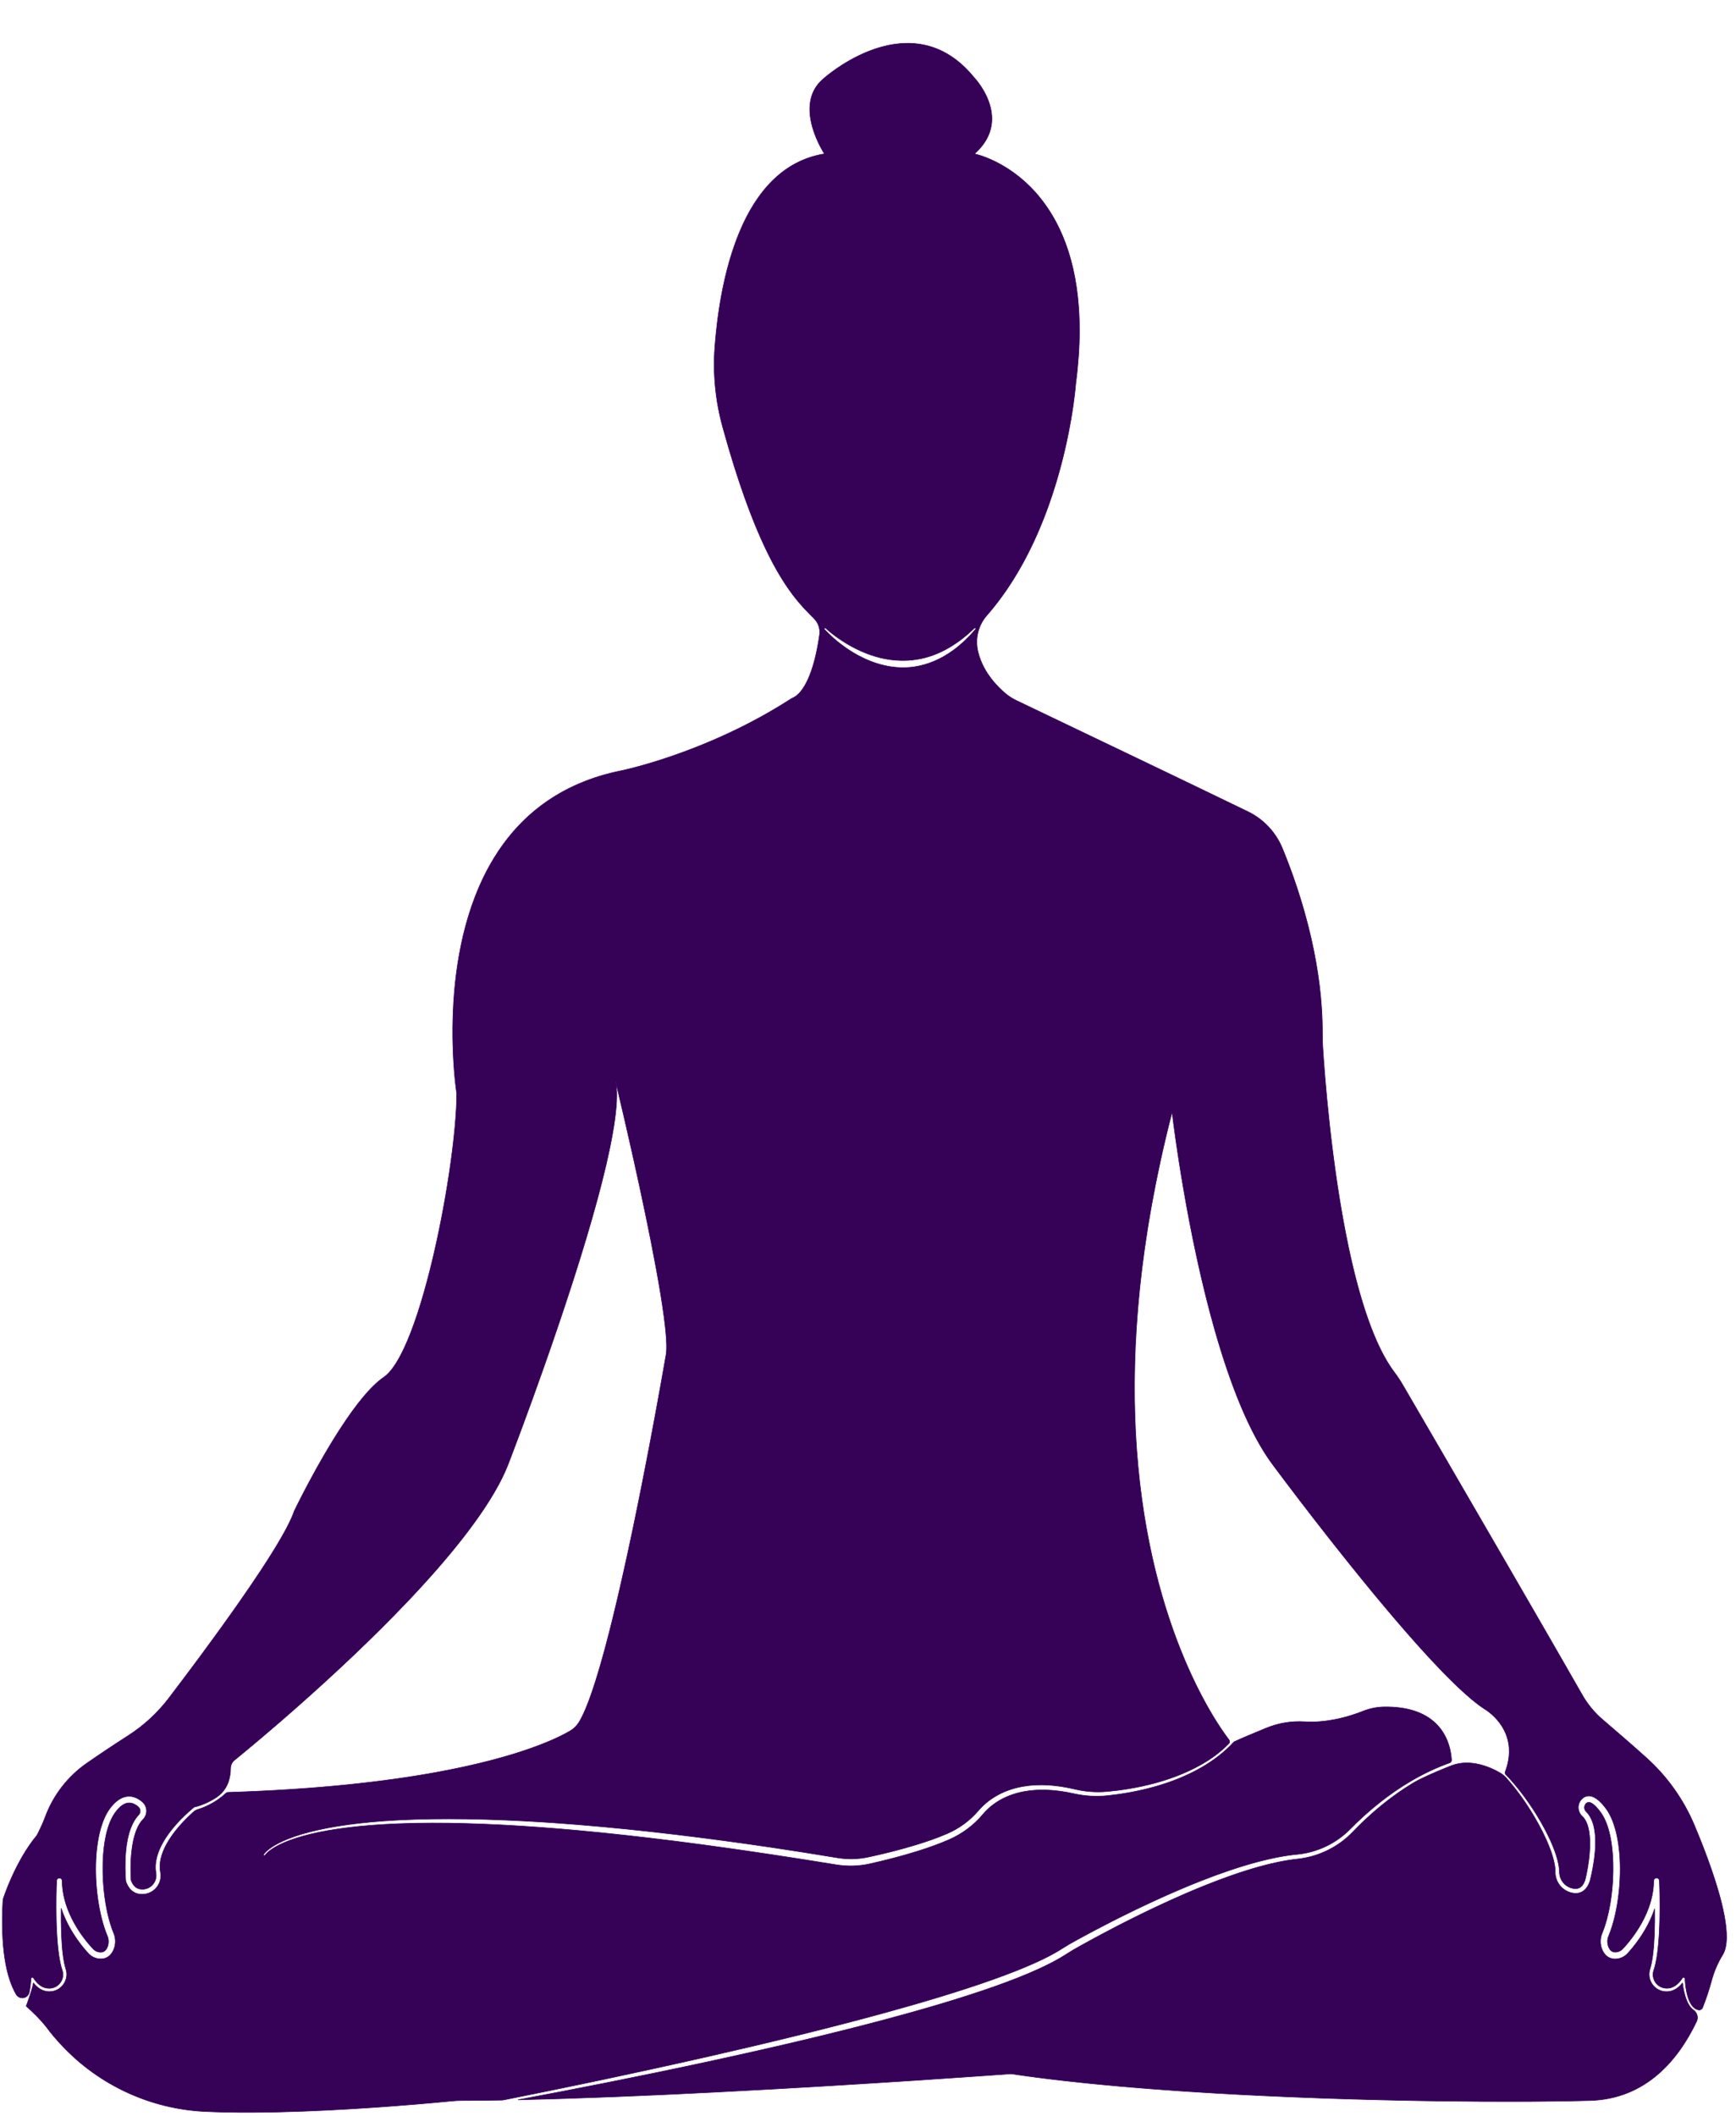 <?xml version="1.0" encoding="UTF-8" standalone="no"?><svg xmlns="http://www.w3.org/2000/svg" xmlns:xlink="http://www.w3.org/1999/xlink" clip-rule="evenodd" fill="#360258" fill-rule="evenodd" height="8065.2" preserveAspectRatio="xMidYMid meet" stroke-linejoin="round" stroke-miterlimit="2" version="1" viewBox="-6.7 -162.7 6617.9 8065.2" width="6617.9" zoomAndPan="magnify"><g id="change1_1"><path d="M104.74,7431.88c-2.39,10.765 -11.074,19.003 -21.95,20.821c-10.877,1.819 -21.769,-3.147 -27.529,-12.55c-33.176,-55.966 -62.007,-161.762 -50.665,-362.006c0,0 44.714,-142.913 129.542,-244.994c0,-0 17.235,-31.738 32.293,-71.86c30.657,-81.842 85.464,-152.434 157.156,-202.416c43.623,-30.357 96.807,-66.247 158.118,-105.487c59.484,-38.093 111.85,-86.294 154.733,-142.424c135.822,-178.089 432.816,-576.669 478.345,-713.254c-0,0 197.795,-412.416 341.196,-510.317c143.401,-97.902 278.345,-814.908 278.345,-1081.93c-0,0 -171.209,-1073.04 631.511,-1231.27c-0,0 322.573,-66.783 639.861,-270.986c4.268,-2.751 8.719,-5.207 13.323,-7.349c17.39,-8.157 71.256,-48.902 98.426,-238.366c3.318,-22.898 -4.37,-46.018 -20.738,-62.37c-69.09,-69.581 -198.853,-187.05 -348.312,-729.711c-27.54,-99.431 -37.678,-202.876 -29.965,-305.761c18.714,-248.408 97.312,-684.103 417.857,-735.955c0,-0 -122.319,-183.975 -5.631,-284.708c1.841,-1.589 3.667,-3.195 5.477,-4.819c0.198,0.132 331.395,-296.907 571.263,-0.503c0.525,0.647 1.073,1.276 1.644,1.884c13.377,14.749 140.769,162.562 -1.1,288.146c0,-0 488.914,96.728 386.102,876.491c0,0 -38.084,539.245 -339.033,883.118c-32.334,37.017 -45.064,87.241 -34.266,135.191c10.318,45.834 37.318,102.425 101.092,158.59c13.783,12.197 29.205,22.405 45.818,30.328c107.967,51.781 625.677,298.823 884.005,424.359c58.3,28.609 104.259,77.374 129.365,137.266c58.082,139.967 154.625,416.459 153.398,707.586c-0.071,15.975 0.337,31.949 1.222,47.899c9.617,156.787 68.859,973.37 273.415,1244.09c11.308,14.95 21.703,30.569 31.127,46.772c90.635,155.207 533.871,917.487 683.635,1180.65c20.48,36.49 47.267,69.06 79.115,96.201c43.452,37.063 109.651,94.085 167.999,146.655c78.399,70.839 140.298,158.019 181.329,255.39c67.062,159.364 158.933,411.462 108.247,494.178c-18.849,30.529 -33.136,63.649 -42.406,98.309c-7.944,29.341 -19.119,65.154 -34.41,103.683c-2.315,5.813 -8.267,9.326 -14.475,8.544c-5.732,-1.148 -10.881,-3.316 -15.476,-6.649c-35.016,-25.399 -36.933,-112.041 -36.933,-112.041c-0.096,-2.42 -1.752,-4.496 -4.089,-5.129c-2.336,-0.634 -4.814,0.323 -6.119,2.362c-8.303,12.674 -16.976,21.755 -25.79,27.956c-11.423,8.038 -23.047,11.053 -34.217,10.828c-0.021,-0 -0.041,-0.001 -0.061,-0.001c-8.474,-0.09 -16.657,-2.249 -23.943,-6.095c-7.245,-3.824 -13.57,-9.374 -18.397,-16.279c-4.8,-6.867 -7.766,-14.69 -8.862,-22.761c-1.09,-8.025 -0.261,-16.302 2.517,-24.154c0.012,-0.037 0.025,-0.073 0.036,-0.109c11.074,-32.939 17.149,-83.709 20.196,-136.206c5.764,-99.311 0.9,-204.781 0.9,-204.781c-0.317,-5.825 -5.213,-10.338 -11.045,-10.18c-5.831,0.158 -10.475,4.931 -10.475,10.764c-0.406,52.003 -15.742,99.919 -35.477,140.493c-28.654,58.915 -66.803,102.398 -83.807,120.191c-3.198,3.216 -6.899,5.789 -10.914,7.691c-4.017,1.903 -8.369,3.089 -12.861,3.52c-7.192,0.675 -12.868,-0.77 -17.276,-3.724c-5.477,-3.671 -8.969,-9.423 -11.489,-15.318c-2.865,-6.785 -4.287,-14.075 -4.274,-21.358c0.013,-7.272 1.491,-14.537 4.401,-21.361c0.01,-0.024 0.02,-0.049 0.031,-0.073c31.616,-76.203 48.082,-190.281 42.797,-292.313c-4.07,-78.556 -21.282,-149.883 -52.543,-192.267c-22.744,-30.714 -41.398,-43.673 -55.596,-47.382c-15.999,-4.18 -28.273,1.241 -37.439,10.604c-4.264,4.353 -7.587,9.459 -9.787,15.016c-2.195,5.547 -3.324,11.522 -3.195,17.605c0.129,6.072 1.448,11.996 3.872,17.435c2.42,5.428 5.888,10.396 10.309,14.543c0.002,0.001 0.003,0.003 0.005,0.004c20.854,19.507 28.025,53.864 29.596,90.084c3.064,70.631 -16.778,148.868 -18.066,153.859c-4.331,12.672 -9.937,21.208 -16.69,26.384c-8.505,6.519 -18.553,7.407 -28.588,5.576c-15.095,-2.761 -28.158,-10.668 -37.45,-21.754c-9.36,-11.167 -14.969,-25.491 -15.051,-40.951c0,-0.021 0,-0.042 0,-0.063c-0.726,-53.638 -37.993,-139.912 -89.899,-222.696c-34.233,-54.598 -74.707,-107.72 -114.67,-148.941c-2.586,-2.651 -3.401,-6.56 -2.091,-10.024c56.96,-150.66 -61.843,-229.302 -78.068,-239.154c-0.605,-0.349 -1.2,-0.714 -1.785,-1.095c-222.067,-145.198 -773.451,-886.501 -799.663,-921.801c-0.947,-1.279 -1.903,-2.552 -2.867,-3.818c-274.235,-360.839 -387.458,-1349.36 -387.458,-1349.36c-391.632,1514.62 134.189,2285.22 216.718,2392.92c3.55,4.479 3.193,10.904 -0.831,14.963c-33.728,33.919 -67.072,58.355 -108.392,81.446c-125.424,70.089 -269.649,93.28 -355.933,100.918c-20.505,1.769 -41.1,1.871 -61.578,0.365c-20.454,-1.504 -40.788,-4.63 -60.807,-9.379c-0.002,0 -0.004,-0 -0.005,-0.001c-78.737,-18.627 -142.833,-19.598 -194.526,-11.057c-92.115,15.221 -145.441,60.628 -172.566,92.32c-0.002,0.003 -0.004,0.005 -0.006,0.007c-16.37,19.167 -34.842,36.314 -55.003,51.166c-20.136,14.834 -41.971,27.356 -65.1,37.296c-0.001,0 -0.002,0.001 -0.003,0.002c-36.379,15.707 -77.039,29.852 -117.598,42.273c-67.858,20.782 -135.448,36.706 -182.5,46.843c-19.335,4.143 -39.01,6.44 -58.727,6.887c-19.707,0.448 -39.456,-0.964 -58.984,-4.23c-0.002,-0.001 -0.003,-0.001 -0.005,-0.001c-85.05,-14.014 -166.797,-26.997 -245.414,-38.694c-131.8,-19.609 -254.746,-35.981 -369.393,-49.684c-134.766,-16.107 -258.079,-28.434 -370.891,-37.603c-225.757,-18.348 -409.461,-24.094 -558.825,-21.897c-573.687,8.438 -642.744,135.155 -642.744,135.155c-0.852,1.518 -0.312,3.443 1.207,4.296c1.518,0.852 3.443,0.311 4.295,-1.207l0,0c0,0 70.374,-121.664 637.37,-122.688c148.914,-0.269 331.929,7.871 556.784,28.46c112.453,10.297 235.359,23.7 369.705,40.674c114.338,14.446 236.944,31.546 368.456,51.401c78.471,11.848 160.132,24.543 245.06,38.483c21.213,3.444 42.659,4.875 64.05,4.287c21.383,-0.587 42.71,-3.18 63.697,-7.782c0.011,-0.002 0.023,-0.005 0.034,-0.007c47.515,-10.627 115.761,-27.267 184.235,-48.837c41.331,-13.019 82.74,-27.832 119.771,-44.18c24.665,-10.918 47.921,-24.587 69.326,-40.717c21.38,-16.109 40.929,-34.65 58.206,-55.328c24.77,-29.612 73.864,-71.775 158.957,-86.892c49.61,-8.814 111.241,-8.51 187.184,8.432c20.972,4.691 42.254,7.706 63.643,8.982c21.365,1.274 42.832,0.832 64.195,-1.33c0.006,-0.001 0.012,-0.001 0.018,-0.002c87.41,-9.041 233.399,-34.683 359.528,-107.745c44.968,-26.048 87.41,-58.113 123.78,-97.569c27.218,-12.893 76.236,-33.348 119.787,-51.185c47.248,-19.926 98.475,-28.615 149.65,-25.384c89.885,5.761 177,-22.289 221.831,-40.106c26.297,-10.566 54.338,-16.119 82.677,-16.371c222.489,-2.126 251.814,146.255 254.939,202.553c0.198,4.777 -2.743,9.125 -7.251,10.719c-51.313,18.274 -99.259,41.372 -143.405,67.006c-98.869,57.411 -178.646,127.545 -234.561,184.419c-0.003,0.004 -0.007,0.007 -0.01,0.011c-27.315,27.894 -59.152,50.459 -93.864,66.977c-34.63,16.48 -72.137,26.91 -110.92,30.504c-0.006,0.001 -0.013,0.002 -0.019,0.002c-105.57,10.073 -234.901,49.843 -361.559,99.431c-230.913,90.405 -453.006,213.048 -506.037,243.033c-0.013,0.007 -0.026,0.014 -0.039,0.022l-25.554,15.714c-58.45,38.158 -150.6,77.957 -264.964,118.706c-120.088,42.789 -264.566,86.368 -420.801,129.138c-210.916,57.739 -443.202,113.991 -665.849,164.645c-302.685,68.865 -587.547,127.347 -776.654,164.924c-3.542,0.704 -7.14,1.089 -10.751,1.15c-52.864,0.886 -103.779,1.411 -152.092,1.518c-12.178,0.011 -24.348,0.634 -36.464,1.867c-101.252,9.978 -598.96,56.371 -942.505,39.949c-206.116,-10.141 -400.339,-99.538 -542.093,-249.513c-20.656,-21.881 -43.335,-47.818 -60.692,-71.89c-25.117,-31.72 -49.031,-54.537 -77.512,-80.311c-0,0 24.798,-66.567 27.435,-88.603c6.358,8.121 12.923,14.468 19.554,19.343c13.645,10.031 27.692,13.883 41.239,13.892c10.503,0.107 20.757,-2.374 29.938,-6.979c9.22,-4.625 17.327,-11.446 23.584,-20.013c6.284,-8.604 10.263,-18.474 11.87,-28.708c1.608,-10.243 0.776,-20.859 -2.554,-30.987c-10.102,-32.164 -14.786,-81.503 -16.789,-132.429c-1.318,-33.507 -1.431,-67.698 -1.007,-98.225c5.264,15.944 11.46,31.164 18.208,45.53c29.375,62.55 69.191,108.801 86.769,127.622c0.053,0.056 0.106,0.111 0.16,0.166c5.222,5.381 11.317,9.743 17.956,12.979c6.65,3.241 13.865,5.312 21.331,6.112c0.009,0.001 0.017,0.002 0.026,0.003c14.3,1.503 25.458,-1.867 34.262,-7.638c9.802,-6.425 16.66,-16.16 21.238,-26.597c0.008,-0.019 0.017,-0.039 0.025,-0.059c4.375,-10.11 6.581,-20.897 6.65,-31.694c0.07,-10.814 -2.053,-21.635 -6.305,-31.816c-25.406,-61.404 -39.979,-148.575 -41.324,-232.937c-1.446,-90.689 12.029,-178.352 46.87,-226.337c14.646,-20.218 28.369,-31.133 41.36,-35.338c18.604,-6.02 34.592,2.717 46.453,12.878c0.008,0.007 0.016,0.014 0.024,0.021c2.226,1.895 4.035,4.19 5.301,6.759c1.272,2.579 2.048,5.407 2.196,8.339c0.149,2.942 -0.285,5.855 -1.294,8.558c-1.013,2.715 -2.552,5.239 -4.6,7.373c-22.411,23.285 -35.828,59.354 -43.081,97.462c-14.021,73.662 -5.878,154.452 -5.878,154.452c0.077,0.821 0.253,1.629 0.524,2.408c5.105,14.337 11.917,24.749 19.699,32.137c10.556,10.022 22.913,14.761 35.875,15.817c11.087,0.978 22.166,-0.647 32.323,-4.643c10.121,-3.982 19.352,-10.251 26.827,-18.552c7.448,-8.271 12.772,-18.032 15.666,-28.476c2.883,-10.408 3.421,-21.474 1.298,-32.361c-0.001,-0.007 -0.002,-0.013 -0.003,-0.02c-6.29,-31.867 2.238,-68.182 23.25,-106.68c21.636,-39.643 56.403,-81.403 102.507,-122.902c5.051,-4.534 11.047,-7.888 17.553,-9.818c15.291,-4.631 44.632,-15.475 76.369,-37.615c9.852,-6.873 19.941,-14.834 29.911,-24.039c2.157,-1.998 4.963,-3.151 7.902,-3.245c901.211,-28.328 1233.73,-192.389 1304.93,-234.586c13.21,-7.914 24.367,-18.832 32.567,-31.867c124.388,-200.523 319.037,-1323.63 332.141,-1400.13c1.116,-6.536 1.814,-13.137 2.089,-19.762c7.853,-189.844 -194.757,-1026.7 -194.757,-1026.7c54.989,244.748 -362.629,1341.86 -408.614,1461.38c-7.113,18.381 -15.076,36.42 -23.864,54.061c-196.888,396.248 -904.683,981.353 -1019.76,1074.92c-9.374,7.544 -14.856,18.906 -14.928,30.939c-0.048,17.258 -2.796,32.72 -6.557,45.829c-7.512,26.404 -24.165,49.276 -46.986,64.534c0.044,0.065 0.044,0.065 0.044,0.065c-44.622,29.833 -83.88,37.077 -83.88,37.077c-1.046,0.202 -2.022,0.672 -2.831,1.365c-53.023,44.547 -92.803,89.931 -117.305,132.999c-23.931,42.063 -33.279,82.141 -26.958,117.42c1.442,8.16 0.893,16.439 -1.403,24.194c-2.285,7.719 -6.368,14.896 -12.007,20.942c-5.612,6.016 -12.493,10.51 -19.998,13.313c-7.47,2.789 -15.582,3.832 -23.725,2.971c-0.026,-0.003 -0.052,-0.005 -0.078,-0.008c-8.611,-0.829 -16.818,-4.024 -23.742,-10.794c-5.539,-5.416 -10.181,-13.035 -13.797,-23.231c-0.755,-9.945 -5.525,-81.536 7.837,-146.996c6.79,-33.263 18.094,-65.043 37.961,-85.195c0.005,-0.005 0.009,-0.009 0.013,-0.013c4.388,-4.465 7.732,-9.752 9.945,-15.47c2.216,-5.729 3.244,-11.911 3.003,-18.177c-0.241,-6.278 -1.802,-12.359 -4.457,-17.911c-2.659,-5.562 -6.468,-10.566 -11.211,-14.703c-17.658,-15.46 -42.069,-27.131 -70.145,-18.34c-16.806,5.262 -35.394,18.263 -54.498,44.178c-31.248,42.452 -48.446,113.852 -52.427,192.482c-5.166,102.033 11.459,216.086 43.177,292.243c0.01,0.024 0.02,0.048 0.03,0.072c2.926,6.849 4.412,14.141 4.434,21.441c0.022,7.317 -1.377,14.644 -4.268,21.528c-2.508,5.892 -6.017,11.706 -11.541,15.413c-4.46,2.993 -10.206,4.454 -17.509,3.766c-4.503,-0.433 -8.888,-1.632 -12.937,-3.552c-4.018,-1.905 -7.724,-4.478 -10.913,-7.67c-17.08,-17.855 -55.309,-61.356 -83.993,-120.335c-19.752,-40.615 -35.066,-88.591 -35.451,-140.645c-0,-5.675 -4.519,-10.318 -10.192,-10.472c-5.673,-0.154 -10.437,4.237 -10.745,9.904c-0,-0 -4.882,105.454 0.859,204.753c3.034,52.474 9.09,103.224 20.15,136.151c0.012,0.035 0.024,0.071 0.036,0.106c2.785,7.885 3.61,16.196 2.511,24.253c-1.105,8.101 -4.088,15.95 -8.909,22.84c-4.848,6.926 -11.199,12.489 -18.471,16.323c-7.311,3.854 -15.521,6.013 -24.02,6.099c-0.02,0 -0.04,0 -0.06,0c-11.199,0.22 -22.85,-2.81 -34.297,-10.874c-8.822,-6.214 -17.5,-15.311 -25.806,-28.005c-1.279,-1.998 -3.706,-2.935 -5.996,-2.314c-2.289,0.62 -3.911,2.655 -4.006,5.025c-0,0 -0.561,24.684 -6.408,51.566Zm6344.22,67.24c14.182,9.796 19.208,28.408 11.884,44.012c-67.034,140.796 -189.391,294.686 -405.416,301.135c-401.545,11.986 -1529.01,-0 -2207.94,-101.885c0,0 -1118.81,82.842 -1879.19,99.124c187.925,-35.064 450.421,-86.016 727.796,-146c223.514,-48.335 456.674,-102.556 668.282,-158.998c157.243,-41.942 302.607,-85.121 423.311,-127.956c116.929,-41.494 210.811,-82.895 270.545,-122.037c0.021,-0.014 0.043,-0.028 0.064,-0.043l24.055,-14.939c52.428,-30.206 272.323,-153.528 500.957,-245.595c124.363,-50.078 251.266,-91.055 355.203,-102.15c40.743,-4.284 80.09,-15.706 116.303,-33.522c36.132,-17.776 69.15,-41.879 97.357,-71.489c54.493,-56.973 132.44,-127.333 229.367,-185.483c44.597,-26.756 145.182,-65.658 145.232,-65.678c0,0 0,0 0,0c75.465,-29.156 155.102,9.949 185.978,28.197c8.207,4.996 15.658,11.137 22.13,18.238c36.463,40.35 72.725,90.67 103.569,142.12c48.627,81.112 83.965,164.94 83.675,216.858c-0.255,19.318 6.469,37.393 17.942,51.607c11.54,14.297 27.955,24.622 47.063,28.484c0.002,0 0.003,0 0.004,0.001c15.027,3.029 30.024,1.301 42.985,-8.257c9.298,-6.857 17.638,-18.003 23.8,-35.202c0.073,-0.21 0.139,-0.423 0.197,-0.638c0,0 23.452,-83.968 21.305,-159.883c-1.209,-42.728 -11.025,-82.738 -35.283,-106.085c-2.114,-2.034 -3.755,-4.473 -4.896,-7.121c-1.136,-2.638 -1.723,-5.506 -1.748,-8.435c-0.025,-2.918 0.566,-5.774 1.652,-8.421c1.083,-2.637 2.71,-5.043 4.77,-7.094c0,-0.001 0.001,-0.001 0.001,-0.002c4.71,-4.691 11.375,-6.362 20.411,-1.454c9.932,5.396 21.499,16.741 35.547,36.221c34.821,48.059 48.257,135.802 46.701,226.563c-1.446,84.353 -16.161,171.494 -41.682,232.928c-4.238,10.132 -6.362,20.981 -6.307,31.824c0.056,10.83 2.25,21.652 6.618,31.802c0.009,0.02 0.018,0.04 0.026,0.06c4.585,10.497 11.469,20.29 21.316,26.753c8.853,5.811 20.083,9.198 34.469,7.681c0.009,-0.001 0.018,-0.002 0.026,-0.002c7.502,-0.807 14.752,-2.887 21.432,-6.146c6.67,-3.254 12.794,-7.637 18.039,-13.044c0.055,-0.056 0.11,-0.113 0.164,-0.17c17.595,-18.827 57.474,-65.086 86.868,-127.677c6.511,-13.865 12.506,-28.525 17.642,-43.857c0.402,30.054 0.275,63.549 -1.009,96.388c-1.991,50.918 -6.658,100.248 -16.745,132.376c-3.328,10.084 -4.171,20.771 -2.546,31.081c1.617,10.264 5.61,20.161 11.917,28.787c6.279,8.587 14.41,15.424 23.657,20.057c9.206,4.612 19.487,7.095 30.076,6.983c13.514,-0.016 27.59,-3.88 41.258,-13.939c6.579,-4.842 13.094,-11.133 19.404,-19.168c3.306,27.317 13.41,83.506 41.757,103.088c0.001,0 0.002,0.001 0.003,0.002Zm-3312.76,-5263.12c-0,0 49.323,57.262 129.59,100.356c27.646,14.842 58.95,27.862 93.023,36.287c21.219,5.247 43.528,8.677 66.649,9.481c17.575,0.611 35.638,-0.299 53.999,-3.071c25.352,-3.827 51.308,-11.101 77.538,-22.436c22.977,-9.93 46.167,-22.947 69.313,-39.728c28.866,-20.928 57.547,-47.593 86.019,-80.913c1.191,-1.27 1.127,-3.268 -0.143,-4.46c-1.27,-1.191 -3.269,-1.126 -4.46,0.144c-30.681,29.833 -61.099,52.941 -90.874,70.98c-23.174,14.039 -45.926,24.757 -68.246,32.791c-20.574,7.405 -40.74,12.295 -60.419,15.455c-21.231,3.41 -41.88,4.539 -61.918,4.035c-26.987,-0.678 -52.832,-4.34 -77.244,-10.34c-26.753,-6.575 -51.759,-15.617 -74.552,-25.856c-80.891,-36.339 -133.692,-87.061 -133.692,-87.061c-1.197,-1.265 -3.195,-1.321 -4.46,-0.124c-1.265,1.197 -1.32,3.195 -0.123,4.46Z"/></g><g id="change1_2"><path d="M3135.52,133.324c-0.027,0.019 -0.053,0.04 -0.078,0.062l-5.463,4.807c-36.347,31.377 -49.674,70.772 -50.732,110.226c-2.184,81.434 48.031,163.113 55.304,174.499c-128.311,21.311 -217.831,104.093 -280.221,211.69c-93.069,160.509 -125.732,376.258 -136.935,524.957c-3.861,51.504 -3.254,103.146 1.765,154.357c5.019,51.209 14.449,101.987 28.235,151.76c58.142,211.105 113.308,357.886 163.08,462.542c78.274,164.586 143.228,225.057 185.496,267.626c0.001,0.001 0.002,0.002 0.003,0.003c8.069,8.06 13.997,17.787 17.5,28.322c3.503,10.534 4.58,21.875 2.944,33.161c0,0.001 -0,0.001 -0,0.002c-9.945,69.345 -23.465,118.737 -37.466,153.887c-24.054,60.388 -49.436,78.554 -60.372,83.683c-2.32,1.08 -4.605,2.241 -6.848,3.478c-2.242,1.237 -4.442,2.551 -6.596,3.94c-106.408,68.482 -213.411,121.501 -308.629,161.723c-188.022,79.426 -330.089,108.954 -330.876,109.117c-241.748,47.656 -395.282,178.173 -491.802,337.391c-222.812,367.549 -141.617,888.176 -140.541,894.999c-0.017,146.802 -40.818,429.581 -101.372,670.665c-29.312,116.698 -63.25,223.625 -99.439,300.618c-24.901,52.98 -50.828,91.767 -77.082,109.69c-50.251,34.307 -107.191,107.153 -159.963,187.398c-97.945,148.937 -181.584,323.33 -181.584,323.33c-0.019,0.039 -0.036,0.079 -0.049,0.121c-16.244,48.73 -64.544,130.837 -126.094,224.379c-110.889,168.524 -264.788,374.101 -352.091,488.572c-21.404,28.017 -45.176,54.055 -71.018,77.841c-25.843,23.788 -53.758,45.324 -83.449,64.338c-28.306,18.116 -54.881,35.519 -79.583,51.993c-28.812,19.216 -55.076,37.168 -78.568,53.516c-0.001,0 -0.001,0 -0.001,0.001c-35.933,25.051 -67.634,55.267 -94.193,89.476c-26.559,34.208 -47.977,72.409 -63.342,113.429c-5.005,13.335 -10.251,25.743 -15.023,36.362c-9.098,20.249 -16.47,33.995 -17.158,35.269c-30.364,36.559 -55.593,78.326 -75.477,116.911c-35.725,69.323 -54.196,128.366 -54.196,128.366c-0.026,0.082 -0.041,0.167 -0.046,0.252c-5.25,92.689 -1.897,165.161 6.505,221.833c9.784,65.994 26.421,110.596 44.304,140.763c0.002,0.004 0.005,0.009 0.007,0.013c2.992,4.883 7.315,8.613 12.303,10.887c4.987,2.274 10.639,3.091 16.286,2.147c5.648,-0.944 10.726,-3.555 14.703,-7.327c3.977,-3.773 6.852,-8.707 8.092,-14.297c0.001,-0.001 0.001,-0.003 0.001,-0.004c1.985,-9.123 3.363,-17.994 4.318,-25.74c1.83,-14.855 2.104,-25.575 2.114,-26.01c0.039,-0.956 0.386,-1.844 0.954,-2.556c0.568,-0.714 1.358,-1.25 2.284,-1.501c0.925,-0.25 1.878,-0.187 2.729,0.142c0.851,0.328 1.6,0.921 2.116,1.729c0.002,0.003 0.004,0.006 0.006,0.009c3.828,5.849 7.735,10.941 11.697,15.344c4.726,5.252 9.533,9.526 14.381,12.942c5.493,3.869 11.033,6.597 16.548,8.378c6.183,1.997 12.336,2.803 18.361,2.686l0.058,-0c4.305,-0.044 8.537,-0.609 12.621,-1.648c4.138,-1.053 8.123,-2.593 11.875,-4.572c3.735,-1.968 7.231,-4.384 10.414,-7.2c3.137,-2.776 5.97,-5.94 8.424,-9.447c2.443,-3.49 4.423,-7.222 5.935,-11.107c1.533,-3.937 2.586,-8.031 3.153,-12.189c0.565,-4.139 0.631,-8.343 0.196,-12.525c-0.429,-4.12 -1.346,-8.217 -2.754,-12.208l-0.033,-0.099c-4.959,-14.763 -8.906,-33.122 -12.026,-53.614c-3.825,-25.115 -6.405,-53.429 -8.072,-82.265c-2.021,-34.964 -2.725,-70.692 -2.788,-102.306c-0.117,-57.747 1.903,-101.766 1.929,-102.334c0.139,-2.55 1.281,-4.814 3.026,-6.422c1.746,-1.609 4.096,-2.563 6.651,-2.494c2.554,0.069 4.849,1.149 6.505,2.851c1.656,1.702 2.673,4.025 2.673,6.58c0,0.003 0,0.005 0,0.008c0.187,25.257 3.875,49.557 9.877,72.528c6.406,24.522 15.448,47.528 25.679,68.564c11.633,23.919 24.831,45.298 37.558,63.461c18.725,26.723 36.429,46.486 46.619,57.139c0.005,0.005 0.011,0.011 0.016,0.016c1.632,1.634 3.396,3.109 5.265,4.421c1.881,1.32 3.869,2.474 5.938,3.455c2.085,0.988 4.256,1.79 6.486,2.401c2.217,0.607 4.493,1.024 6.798,1.246c0,0 0.001,0 0.002,0c3.462,0.326 6.585,0.182 9.396,-0.366c3.354,-0.653 6.269,-1.879 8.791,-3.572c2.857,-1.917 5.198,-4.374 7.147,-7.116c1.936,-2.724 3.485,-5.728 4.773,-8.754c0.001,-0.002 0.001,-0.004 0.002,-0.005c1.466,-3.491 2.555,-7.093 3.277,-10.751c0.729,-3.691 1.083,-7.438 1.072,-11.183c-0.012,-3.738 -0.4,-7.474 -1.161,-11.151c-0.754,-3.641 -1.874,-7.224 -3.357,-10.696l-0.026,-0.064c-16.599,-39.853 -29.052,-90.105 -36.405,-143.572c-6.676,-48.545 -9.148,-99.74 -6.693,-148.218c2.183,-43.13 8.349,-84.082 18.64,-119.255c8.412,-28.747 19.575,-53.629 33.585,-72.661c8.036,-10.902 15.979,-19.504 23.736,-26.196c10.505,-9.061 20.66,-14.608 30.234,-17.606c13.212,-4.137 25.6,-3.669 36.829,-0.39c12.302,3.592 23.216,10.55 32.319,18.52c0,0 0.001,0.001 0.001,0.001c2.306,2.011 4.386,4.232 6.215,6.626c1.846,2.417 3.436,5.011 4.742,7.741c1.303,2.727 2.337,5.584 3.073,8.531c0.728,2.916 1.165,5.92 1.282,8.971c0.117,3.046 -0.072,6.072 -0.559,9.033c-0.492,2.991 -1.286,5.915 -2.375,8.728c-1.086,2.808 -2.452,5.51 -4.086,8.057c-1.617,2.521 -3.497,4.889 -5.63,7.058l-0.015,0.016c-8.521,8.644 -15.487,19.405 -21.2,31.503c-7.692,16.288 -13.116,35.003 -17.037,54.212c-5.064,24.81 -7.531,50.499 -8.597,73.393c-1.754,37.624 0.272,67.695 0.743,73.89c0.006,0.092 0.026,0.182 0.056,0.269c1.677,4.727 3.571,8.906 5.67,12.576c2.509,4.388 5.311,8.05 8.381,11.052c3.462,3.385 7.236,5.899 11.218,7.688c4.194,1.884 8.618,2.962 13.152,3.398l0.076,0.007c4.122,0.436 8.236,0.393 12.266,-0.109c4.088,-0.509 8.09,-1.49 11.925,-2.922c3.851,-1.438 7.541,-3.313 10.986,-5.603c3.402,-2.261 6.566,-4.927 9.41,-7.976c2.856,-3.061 5.32,-6.408 7.362,-9.965c2.071,-3.606 3.709,-7.429 4.882,-11.391c1.177,-3.977 1.904,-8.088 2.148,-12.251c0.242,-4.117 0.013,-8.284 -0.718,-12.421c-0,-0.001 -0.001,-0.001 -0.001,-0.002c-3.387,-18.907 -2.234,-39.202 3.276,-60.447c4.709,-18.158 12.6,-37.006 23.562,-56.274c13.232,-23.258 30.934,-47.193 52.779,-71.307c18.519,-20.443 40.015,-41.014 64.291,-61.41c0.002,-0.002 0.005,-0.004 0.007,-0.006c0.336,-0.287 0.707,-0.529 1.102,-0.719c0.395,-0.191 0.815,-0.33 1.249,-0.414c0.438,-0.082 18.457,-3.483 43.816,-14.85c12.167,-5.454 26.028,-12.744 40.446,-22.384c0,0 0.017,-0.106 0.017,-0.106c11.487,-7.691 21.424,-17.294 29.436,-28.299c8.027,-11.024 14.122,-23.454 17.912,-36.774c2,-6.973 3.716,-14.61 4.896,-22.825c1.052,-7.321 1.678,-15.102 1.701,-23.284c0.035,-5.86 1.387,-11.556 3.872,-16.706c2.485,-5.15 6.102,-9.754 10.667,-13.428c0.002,-0.001 0.003,-0.002 0.004,-0.003c73.52,-59.775 388.907,-320.131 658.497,-603.72c152.522,-160.442 290.381,-328.325 361.543,-471.543c4.401,-8.834 8.596,-17.769 12.58,-26.796c3.985,-9.028 7.76,-18.148 11.322,-27.353c0,-0.001 0,-0.001 0.001,-0.002c30.948,-80.436 230.199,-603.602 340.47,-1011.81c48.705,-180.301 80.016,-338.205 71.901,-425.738c21.788,91.319 100.621,426.2 149.396,691.726c24.903,135.567 41.978,253.043 39.591,310.731c-0.136,3.291 -0.378,6.575 -0.724,9.848c-0.346,3.273 -0.797,6.535 -1.351,9.781c-8.916,52.049 -101.871,588.591 -199.555,989.386c-45.852,188.126 -92.719,346.332 -132.442,410.372c-4.056,6.447 -8.844,12.371 -14.25,17.661c-5.407,5.291 -11.434,9.949 -17.968,13.864c-44.167,26.173 -188.929,99.234 -507.711,157.683c-194.938,35.741 -454.921,66.012 -796.723,76.756c-1.595,0.051 -3.154,0.389 -4.607,0.986c-1.453,0.597 -2.799,1.452 -3.97,2.537c-4.814,4.444 -9.658,8.599 -14.489,12.481c-5.134,4.124 -10.253,7.939 -15.31,11.466c-12.857,8.97 -25.32,16.079 -36.607,21.667c-16.467,8.152 -30.431,13.069 -39.468,15.806c-3.321,0.985 -6.518,2.337 -9.529,4.021c-3.01,1.684 -5.835,3.7 -8.418,6.019c-0,0 -0.001,0 -0.001,0.001c-21.273,19.148 -40.136,38.352 -56.414,57.379c-19.08,22.3 -34.61,44.358 -46.311,65.798c-9.705,17.782 -16.756,35.102 -20.932,51.736c-4.924,19.615 -5.851,38.281 -2.427,55.639l0.005,0.023c1.039,5.328 1.431,10.7 1.214,16.014c-0.22,5.384 -1.064,10.709 -2.494,15.869c-1.435,5.18 -3.476,10.188 -6.086,14.924c-2.575,4.676 -5.705,9.086 -9.35,13.134c-3.659,4.063 -7.744,7.632 -12.152,10.676c-4.466,3.084 -9.263,5.629 -14.283,7.604c-5.028,1.978 -10.285,3.366 -15.658,4.136c-5.321,0.762 -10.755,0.917 -16.192,0.438c-0.002,-0 -0.004,-0 -0.007,-0.001c-6.543,-0.532 -12.929,-2.018 -18.998,-4.674c-5.743,-2.513 -11.202,-6.073 -16.244,-10.86c-4.173,-3.961 -8.06,-8.806 -11.549,-14.676c-2.933,-4.933 -5.583,-10.588 -7.884,-17.049c-0.122,-0.349 -0.222,-0.705 -0.3,-1.065l-0.17,-1.104c-0,0 -3.391,-33.649 -2.021,-77.294c0.751,-23.915 2.931,-50.832 7.885,-76.858c4.156,-21.836 10.341,-43.002 19.099,-61.456c6.439,-13.568 14.267,-25.668 23.71,-35.479c0,-0 0.001,-0.001 0.001,-0.001c1.07,-1.115 2.007,-2.33 2.81,-3.622c0.808,-1.301 1.48,-2.679 2.014,-4.107c0.532,-1.427 0.912,-2.909 1.139,-4.423c0.223,-1.495 0.297,-3.02 0.22,-4.553c-0.078,-1.531 -0.318,-3.036 -0.705,-4.496c-0.39,-1.47 -0.928,-2.893 -1.597,-4.251c-0.669,-1.356 -1.481,-2.639 -2.421,-3.834c-0.928,-1.178 -1.98,-2.27 -3.14,-3.257c0.005,0.004 -0.017,-0.015 -0.017,-0.015c-0.001,-0.001 -0.003,-0.003 -0.004,-0.004c-6.259,-5.362 -13.654,-10.325 -21.959,-13.01c-7.762,-2.509 -16.317,-3.037 -25.492,-0.068c-6.304,2.04 -12.78,5.626 -19.443,11.057c-7.242,5.904 -14.716,13.997 -22.44,24.66c-15.885,21.878 -27.364,51.96 -35.012,86.816c-9.177,41.825 -12.848,90.535 -12.057,140.149c0.636,39.876 4.224,80.379 10.51,118.498c7.036,42.661 17.454,82.339 30.894,114.821c0,0.001 0.001,0.002 0.001,0.003c2.088,5.001 3.656,10.158 4.697,15.393c1.05,5.286 1.562,10.652 1.528,16.016c-0.035,5.355 -0.602,10.708 -1.705,15.975c-1.093,5.215 -2.711,10.346 -4.86,15.311l-0.024,0.058c-2.264,5.159 -5.091,10.145 -8.568,14.632c-3.434,4.43 -7.501,8.373 -12.286,11.509c-4.65,3.048 -9.97,5.411 -16.084,6.71c-5.229,1.111 -11.037,1.442 -17.498,0.763l-0.026,-0.003c-3.659,-0.392 -7.256,-1.094 -10.754,-2.094c-3.524,-1.008 -6.946,-2.318 -10.229,-3.918c-3.278,-1.598 -6.422,-3.475 -9.389,-5.618c-2.946,-2.126 -5.718,-4.514 -8.276,-7.15l-0.15,-0.155c-10.456,-11.197 -28.795,-32.116 -48.112,-60.407c-13.091,-19.172 -26.632,-41.731 -38.473,-66.943c-3.412,-7.266 -6.683,-14.751 -9.763,-22.437c-2.995,-7.473 -5.809,-15.138 -8.397,-22.977c-0.16,-0.484 -0.645,-0.781 -1.148,-0.704c-0.503,0.078 -0.876,0.507 -0.883,1.016c-0.217,15.616 -0.294,32.191 -0.141,49.143c0.147,16.204 0.503,32.752 1.148,49.137c1.104,28.054 3.02,55.627 6.206,80.119c2.609,20.064 6.071,38.065 10.63,52.581c0.002,0.004 0.003,0.009 0.005,0.013c1.627,4.951 2.649,10.02 3.071,15.103c0.428,5.153 0.24,10.322 -0.557,15.397c-0.797,5.071 -2.184,10.052 -4.155,14.828c-1.944,4.71 -4.456,9.223 -7.527,13.428c-3.058,4.186 -6.564,7.95 -10.431,11.235c-3.921,3.33 -8.211,6.17 -12.779,8.461c-4.542,2.279 -9.351,4.029 -14.324,5.192c-4.918,1.151 -9.997,1.728 -15.136,1.676c-0.004,0 -0.007,0 -0.01,0c-7.044,-0.004 -14.225,-1.064 -21.413,-3.517c-6.429,-2.196 -12.863,-5.507 -19.21,-10.172c-3.464,-2.546 -6.909,-5.499 -10.315,-8.902c-3.048,-3.044 -6.064,-6.449 -9.036,-10.244c-0.26,-0.332 -0.694,-0.475 -1.1,-0.361c-0.406,0.113 -0.704,0.46 -0.754,0.879c-0.945,7.892 -4.754,21.523 -9.233,35.741c-7.997,25.384 -18.144,52.623 -18.144,52.623c-0.119,0.32 -0.074,0.677 0.12,0.958c0.046,0.066 0.099,0.126 0.158,0.178l-0.001,-0c14.418,13.047 27.665,25.336 40.49,38.408c12.465,12.706 24.532,26.153 36.89,41.759c8.721,12.093 18.782,24.656 29.255,36.94c10.4,12.198 21.207,24.121 31.511,35.036c-0,0 -0,0 0,0.001c70.969,75.084 155.073,135.005 247.232,177.424c92.16,42.419 192.375,67.336 295.567,72.414c0,-0 0.001,-0 0.001,-0c115.424,5.517 248.247,3.946 377.594,-0.953c255.698,-9.684 497.814,-32.373 565.063,-39c0.001,-0.001 0.002,-0.001 0.003,-0.001c6.041,-0.614 12.095,-1.077 18.157,-1.388c6.062,-0.31 12.131,-0.468 18.203,-0.474c0.001,0 0.001,0 0.001,0c24.702,-0.054 50.083,-0.218 76.058,-0.483c24.833,-0.254 50.208,-0.601 76.05,-1.035c1.837,-0.031 3.67,-0.144 5.494,-0.339c1.825,-0.195 3.641,-0.472 5.442,-0.83c0,0 0,0 0,0c104.693,-20.804 238.733,-48.014 388.897,-79.846c121.088,-25.668 252.661,-54.341 387.785,-85.084c110.164,-25.063 222.688,-51.497 333.816,-78.803c113.481,-27.885 225.507,-56.679 332.077,-85.853c73.578,-20.143 144.55,-40.465 211.594,-60.799c75.343,-22.851 145.727,-45.717 209.282,-68.362c61.005,-21.737 115.692,-43.204 162.32,-64.296c40.857,-18.481 75.53,-36.676 102.852,-54.512l25.55,-15.711c32.313,-18.27 127.398,-70.944 248.997,-129.76c77.927,-37.693 166.743,-77.909 256.905,-113.208c72.025,-28.198 144.913,-53.221 213.802,-71.407c52.158,-13.77 102.022,-23.62 147.476,-27.957l0.02,-0.002c19.377,-1.796 38.437,-5.293 56.981,-10.394c18.687,-5.14 36.851,-11.909 54.287,-20.206c17.477,-8.317 34.227,-18.162 50.042,-29.443c15.696,-11.197 30.47,-23.808 44.118,-37.747l0.012,-0.011c30.274,-30.794 67.55,-65.478 111.068,-99.922c36.782,-29.112 78.025,-58.051 123.27,-84.324c22.4,-13.007 45.78,-25.361 70.083,-36.761c23.534,-11.04 47.934,-21.185 73.148,-30.165c2.468,-0.872 4.508,-2.499 5.904,-4.563c1.396,-2.063 2.147,-4.563 2.038,-7.18c0,-0.005 -0,-0.01 -0,-0.015c-2.002,-36.05 -14.711,-109.661 -81.492,-157.791c-37.979,-27.372 -93.47,-46.52 -174.497,-45.745c-14.234,0.126 -28.393,1.584 -42.297,4.337c-13.902,2.753 -27.547,6.8 -40.755,12.107c-25.189,10.011 -63.749,23.258 -108.647,31.901c-34.853,6.71 -73.529,10.646 -112.732,8.134c-0,-0 -0.001,-0 -0.001,-0c-25.668,-1.621 -51.349,-0.252 -76.538,4.02c-25.187,4.272 -49.881,11.448 -73.577,21.441c-23.911,9.793 -49.47,20.375 -72.165,30.062c-18.659,7.964 -35.383,15.323 -47.669,21.143c-0.121,0.057 -0.23,0.137 -0.32,0.236c-18.01,19.538 -37.512,37.26 -58.074,53.333c-20.879,16.321 -42.851,30.943 -65.462,44.041c-56.328,32.628 -116.623,55.785 -173.879,72.225c-70.801,20.33 -136.957,30.391 -185.231,35.385l-0.019,0.002c-10.645,1.077 -21.316,1.726 -31.988,1.948c-10.688,0.221 -21.377,0.014 -32.04,-0.622c-10.675,-0.637 -21.322,-1.708 -31.918,-3.206c-10.58,-1.495 -21.108,-3.415 -31.56,-5.753c0,0 0,0 -0,0c-33.915,-7.566 -64.981,-11.818 -93.4,-13.427c-35.36,-2.002 -66.628,0.089 -94.193,4.986c-34.97,6.213 -63.882,16.979 -87.539,29.566c-34.14,18.164 -57.345,40.123 -72.035,57.684c-0,0 -0,0 -0,0.001c-8.599,10.291 -17.763,20.051 -27.436,29.244c-9.704,9.223 -19.922,17.875 -30.598,25.92c-10.688,8.053 -21.838,15.491 -33.396,22.278c-11.522,6.765 -23.448,12.883 -35.724,18.318c-18.805,8.301 -38.741,16.207 -59.221,23.682c-19.814,7.232 -40.137,14.061 -60.442,20.457c-31.215,9.833 -62.384,18.641 -91.56,26.321c-34.794,9.159 -66.755,16.714 -92.587,22.492l-0.032,0.007c-10.45,2.291 -20.984,4.083 -31.568,5.375c-10.607,1.296 -21.264,2.09 -31.934,2.383c-10.675,0.293 -21.363,0.082 -32.028,-0.632c-10.643,-0.713 -21.264,-1.927 -31.826,-3.642c-41.606,-6.829 -82.428,-13.359 -122.474,-19.638c-41.703,-6.538 -82.566,-12.803 -122.598,-18.847c-63.408,-9.573 -124.746,-18.506 -184.085,-26.809c-63.743,-8.92 -125.179,-17.114 -184.397,-24.596c-64.136,-8.103 -125.665,-15.392 -184.695,-21.919c-64.631,-7.145 -126.266,-13.376 -185.045,-18.758c-100.896,-9.239 -193.369,-15.971 -278.117,-20.563c-104.155,-5.642 -196.643,-8.05 -278.763,-7.902c-174.715,0.316 -302.296,12.084 -395.204,28.216c-209.332,36.347 -243.066,94.993 -243.066,94.993l0.901,1.563c0,-0 -0.908,-1.552 -0.908,-1.552c-0.285,0.509 -0.751,0.853 -1.271,1c-0.521,0.146 -1.098,0.094 -1.606,-0.192c-0.509,-0.285 -0.853,-0.75 -1,-1.271c-0.146,-0.521 -0.094,-1.098 0.192,-1.606c0.002,-0.004 0.004,-0.008 0.006,-0.012c-0,0 33.004,-60.221 242.481,-100.264c93.666,-17.905 222.531,-31.746 399.363,-34.347c82.333,-1.211 175.103,-0.008 279.601,4.389c85.042,3.579 177.851,9.274 279.124,17.504c58.954,4.792 120.776,10.446 185.602,17.051c59.209,6.034 120.925,12.861 185.251,20.549c59.368,7.095 120.962,14.907 184.859,23.513c59.485,8.012 120.965,16.713 184.504,26.167c40.102,5.966 81.018,12.267 122.772,18.869c40.096,6.34 80.965,12.957 122.626,19.822l0.004,0c9.785,1.637 19.625,2.809 29.488,3.517c9.885,0.71 19.793,0.952 29.69,0.728c9.897,-0.225 19.784,-0.914 29.623,-2.067c9.826,-1.152 19.605,-2.766 29.298,-4.843c0.001,-0.001 0.001,-0.001 0.001,-0.001c25.602,-5.515 57.281,-12.744 91.776,-21.535c28.931,-7.373 59.843,-15.846 90.81,-25.33c19.954,-6.111 39.934,-12.639 59.416,-19.565c20.153,-7.164 39.775,-14.754 58.289,-22.748l0.006,-0.002c11.58,-4.978 22.838,-10.6 33.722,-16.834c10.92,-6.256 21.464,-13.126 31.581,-20.579c10.129,-7.462 19.833,-15.501 29.06,-24.083c9.197,-8.554 17.92,-17.647 26.118,-27.245l0.006,-0.008c15.948,-18.633 40.988,-42.022 77.698,-61.18c25.5,-13.308 56.627,-24.572 94.244,-30.788c28.578,-4.722 60.955,-6.528 97.512,-4.038c29.429,2.004 61.565,6.791 96.605,15.081l0.008,0.002c10.028,2.378 20.134,4.351 30.295,5.917c10.178,1.569 20.41,2.731 30.673,3.486c10.272,0.755 20.573,1.107 30.878,1.048c10.294,-0.059 20.591,-0.528 30.865,-1.414c0.001,-0 0.002,-0.001 0.003,-0.001c47.746,-4.226 113.217,-13.211 183.435,-32.254c56.822,-15.41 116.75,-37.407 172.914,-68.792c20.755,-11.598 39.501,-23.536 57.294,-36.838c17.707,-13.238 34.47,-27.828 51.329,-44.782c0,-0.001 0.001,-0.001 0.001,-0.001c2.198,-2.217 3.394,-5.08 3.556,-8c0.161,-2.916 -0.708,-5.889 -2.641,-8.333c-56.189,-73.327 -317.896,-454.056 -355.406,-1167.79c-17.498,-332.96 13.794,-738.375 137.483,-1218.85c6.194,51.669 56.621,455.404 162.637,827.265c57.71,202.426 131.904,395.404 224.373,517.074l2.86,3.809c16.377,22.056 237.757,319.701 455.751,575.387c131.002,153.653 260.797,292.146 344.178,346.665l1.834,1.125c10.339,6.279 62.736,40.756 83.954,104.274c11.84,35.446 13.954,79.933 -6.34,133.61c-0.726,1.921 -0.863,3.966 -0.46,5.898c0.403,1.932 1.346,3.751 2.78,5.221c20.508,21.153 41.151,45.447 61.015,71.466c18.796,24.621 36.894,50.787 53.519,77.301c27.429,43.746 50.766,88.467 66.768,128.82c14.203,35.814 22.63,68.174 22.972,93.332l-0,0.06c0.041,7.745 1.447,15.209 4.001,22.147c2.628,7.135 6.47,13.713 11.293,19.467c4.789,5.714 10.564,10.597 17.094,14.388c6.346,3.685 13.405,6.339 20.966,7.722c0,-0 0.001,-0 0.001,-0c5.165,0.942 10.333,1.175 15.302,0.333c4.965,-0.843 9.733,-2.756 14.107,-6.108c3.17,-2.43 6.098,-5.579 8.763,-9.528c3.125,-4.631 5.894,-10.369 8.279,-17.345c0.009,-0.025 0.016,-0.051 0.023,-0.077c0.812,-3.147 8.992,-35.379 14.174,-76.482c3.05,-24.194 5.061,-51.461 3.924,-77.682c-0.893,-20.579 -3.592,-40.56 -9.548,-57.585c-4.617,-13.195 -11.191,-24.62 -20.373,-33.21l-0.008,-0.008c-2.149,-2.015 -4.067,-4.229 -5.743,-6.598c-1.693,-2.393 -3.14,-4.944 -4.328,-7.609c-1.189,-2.669 -2.106,-5.458 -2.741,-8.325c-0.628,-2.84 -0.978,-5.756 -1.041,-8.708c-0.063,-2.957 0.179,-5.887 0.702,-8.753c0.528,-2.895 1.343,-5.723 2.421,-8.447c1.079,-2.727 2.436,-5.343 4.047,-7.81c1.596,-2.445 3.442,-4.743 5.515,-6.86c0,-0 0,-0 0,-0c4.711,-4.812 10.26,-8.563 16.745,-10.427c5.796,-1.665 12.338,-1.818 19.687,0.102c7.264,1.897 15.704,6.269 25.286,14.259c8.947,7.461 18.87,18.062 29.735,32.734c14.016,19.002 25.186,43.853 33.61,72.569c10.307,35.132 16.498,76.043 18.73,119.133c2.511,48.477 0.106,99.677 -6.507,148.232c-7.282,53.48 -19.666,103.749 -36.211,143.627c-0,0 -0.029,0.068 -0.029,0.068c-1.473,3.456 -2.587,7.026 -3.336,10.654c-0.757,3.664 -1.14,7.386 -1.147,11.11c-0.006,3.72 0.354,7.442 1.084,11.1c0.725,3.64 1.816,7.216 3.272,10.665c0.001,0.002 0.001,0.003 0.002,0.005c1.291,3.02 2.834,6.002 4.754,8.7c1.943,2.73 4.273,5.169 7.113,7.073c2.492,1.67 5.37,2.881 8.677,3.528c2.778,0.544 5.862,0.689 9.276,0.368c0.001,0 0.001,0 0.002,0c2.297,-0.22 4.558,-0.633 6.759,-1.233c2.219,-0.606 4.377,-1.402 6.449,-2.383c2.071,-0.981 4.061,-2.136 5.944,-3.461c1.866,-1.313 3.629,-2.793 5.263,-4.436c0.005,-0.005 0.01,-0.01 0.014,-0.015c10.149,-10.62 27.814,-30.371 46.509,-57.082c12.696,-18.141 25.867,-39.492 37.482,-63.373c10.221,-21.015 19.265,-43.995 25.678,-68.488c6.008,-22.946 9.707,-47.22 9.903,-72.453c0,-0.002 0,-0.005 0,-0.008c0,-2.634 1.049,-5.029 2.756,-6.783c1.708,-1.755 4.073,-2.868 6.707,-2.94c2.633,-0.071 5.056,0.912 6.856,2.571c1.799,1.659 2.976,3.992 3.12,6.621c0.026,0.57 2.038,44.595 1.91,102.348c-0.07,31.618 -0.781,67.351 -2.81,102.32c-1.675,28.848 -4.264,57.174 -8.097,82.3c-3.127,20.5 -7.081,38.865 -12.046,53.634l-0.034,0.102c-1.405,3.974 -2.321,8.054 -2.751,12.157c-0.437,4.165 -0.373,8.353 0.187,12.476c0.563,4.144 1.609,8.223 3.133,12.147c1.505,3.872 3.475,7.592 5.907,11.07c2.444,3.497 5.265,6.653 8.39,9.421c3.17,2.809 6.654,5.219 10.375,7.183c3.74,1.975 7.712,3.513 11.836,4.566c4.071,1.038 8.29,1.604 12.582,1.65l0.059,0c6.01,0.121 12.148,-0.68 18.317,-2.668c5.503,-1.773 11.031,-4.492 16.513,-8.349c4.844,-3.408 9.647,-7.675 14.37,-12.918c3.96,-4.395 7.865,-9.479 11.691,-15.319c0.002,-0.003 0.004,-0.006 0.006,-0.01c0.53,-0.828 1.298,-1.436 2.171,-1.773c0.873,-0.337 1.85,-0.402 2.799,-0.145c0.949,0.257 1.759,0.807 2.342,1.539c0.583,0.73 0.938,1.641 0.978,2.622c0.02,0.838 0.975,38.884 11.787,71.812c5.546,16.892 13.704,32.424 25.576,41.036c2.379,1.726 4.903,3.148 7.576,4.285c2.624,1.116 5.392,1.958 8.306,2.541c0.025,0.005 0.05,0.009 0.074,0.012c3.34,0.421 6.611,-0.313 9.358,-1.935c2.747,-1.621 4.97,-4.13 6.215,-7.257c0.001,-0 0.001,-0.001 0.001,-0.001c7.082,-17.843 13.282,-35.105 18.687,-51.412c6.279,-18.943 11.486,-36.599 15.76,-52.383c0,-0.001 0.001,-0.002 0.001,-0.003c4.622,-17.281 10.495,-34.178 17.561,-50.56c7.067,-16.382 15.327,-32.25 24.725,-47.471c0.001,-0.001 0.002,-0.002 0.002,-0.003c19.213,-31.354 18.151,-86.923 5.624,-152.577c-20.594,-107.936 -72.008,-243.239 -113.799,-342.549c-0,-0.001 -0,-0.001 -0,-0.001c-20.545,-48.755 -46.315,-94.96 -76.762,-137.843c-30.447,-42.883 -65.572,-82.444 -104.828,-117.915c-0.001,-0 -0.001,-0 -0.001,-0.001c-27.175,-24.482 -56.051,-49.931 -83.54,-73.88c-31.544,-27.481 -61.26,-52.987 -84.481,-72.794c0,-0 0,-0 0,-0c-15.878,-13.53 -30.493,-28.414 -43.692,-44.463c-13.199,-16.049 -24.981,-33.263 -35.191,-51.454c-0.001,-0.002 -0.002,-0.004 -0.003,-0.006c-58.699,-103.147 -162.48,-282.965 -272.444,-472.854c-170.601,-294.598 -356.084,-613.435 -411.196,-707.811c-4.722,-8.119 -9.688,-16.092 -14.89,-23.908c-5.202,-7.817 -10.64,-15.476 -16.307,-22.967c-77.75,-102.9 -134.455,-284.743 -175.445,-479.182c-66.801,-316.878 -91.803,-667.218 -97.76,-764.344c-0.442,-7.964 -0.765,-15.933 -0.968,-23.906c-0.204,-7.973 -0.288,-15.95 -0.252,-23.927c-0,-0 -0,-0 -0,-0c0.533,-126.507 -17.382,-250.253 -42.584,-361.248c-32.828,-144.577 -78.018,-267.519 -110.894,-346.742c-0,-0.001 -0.001,-0.002 -0.001,-0.003c-12.602,-30.062 -30.437,-57.332 -52.438,-80.677c-22,-23.344 -48.166,-42.762 -77.429,-57.122c-0.002,-0.001 -0.003,-0.002 -0.004,-0.002c-94.131,-45.743 -222.701,-107.62 -353.339,-170.304c-227.878,-109.343 -462.045,-221.144 -530.671,-254.057c-0,-0 -0.001,-0.001 -0.002,-0.001c-8.262,-3.94 -16.229,-8.449 -23.843,-13.49c-7.615,-5.04 -14.878,-10.612 -21.733,-16.678c-0,-0.001 -0.001,-0.001 -0.002,-0.002c-27.181,-23.938 -47.664,-47.952 -63.011,-71.174c-20.535,-31.073 -31.869,-60.724 -37.753,-86.863c-5.363,-23.813 -4.883,-48.19 0.952,-71.21c5.835,-23.02 17.024,-44.683 33.082,-63.067c109.145,-124.712 183.751,-275.098 234.508,-416.178c89.269,-248.121 104.773,-467.441 104.781,-467.551c38.056,-288.659 -4.947,-483.815 -74.211,-615.139c-111.099,-210.645 -289.802,-257.205 -310.712,-262.007c52.185,-46.894 67.299,-96.796 65.053,-141.718c-3.785,-75.694 -56.995,-137.279 -65.4,-146.546l-1.608,-1.842c-88.565,-109.439 -189.554,-138.203 -281.818,-130.892c-116.912,9.263 -219.823,76.537 -265.642,111.013c-11.286,8.492 -19.108,14.993 -22.824,18.146l-2.404,2.055Zm-2130.76,6776.38l0.006,-0.01c0,-0 33.663,-57.875 241.619,-93.984c92.825,-16.117 220.292,-27.869 394.851,-28.185c82.086,-0.148 174.536,2.26 278.647,7.9c84.725,4.59 177.172,11.32 278.04,20.556c58.766,5.381 120.388,11.611 185.006,18.755c59.019,6.525 120.538,13.814 184.663,21.915c59.209,7.481 120.636,15.673 184.369,24.592c59.332,8.302 120.662,17.234 184.063,26.806c40.028,6.044 80.887,12.308 122.586,18.845c40.042,6.278 80.859,12.808 122.46,19.636c0.001,0 0.002,0 0.002,0c10.628,1.726 21.313,2.947 32.022,3.664c10.731,0.719 21.484,0.931 32.224,0.636c10.736,-0.295 21.457,-1.093 32.129,-2.397c10.649,-1.3 21.248,-3.103 31.762,-5.408l0.038,-0.009c25.854,-5.782 57.842,-13.343 92.666,-22.51c29.206,-7.688 60.407,-16.506 91.655,-26.349c20.334,-6.406 40.688,-13.245 60.53,-20.487c20.525,-7.491 40.503,-15.414 59.349,-23.734c0,0 0,-0 0.001,-0c12.349,-5.467 24.346,-11.621 35.936,-18.426c11.626,-6.827 22.843,-14.31 33.595,-22.412c10.739,-8.091 21.017,-16.795 30.779,-26.072c9.731,-9.248 18.949,-19.067 27.599,-29.42c14.563,-17.409 37.571,-39.173 71.415,-57.18c23.492,-12.499 52.201,-23.186 86.926,-29.355c27.424,-4.872 58.531,-6.949 93.71,-4.957c28.318,1.603 59.271,5.842 93.064,13.381c10.505,2.349 21.088,4.279 31.723,5.782c10.651,1.506 21.354,2.582 32.085,3.223c10.719,0.639 21.463,0.847 32.208,0.625c10.725,-0.223 21.451,-0.876 32.15,-1.958l0.024,-0.003c48.368,-5.003 114.654,-15.084 185.595,-35.454c57.411,-16.485 117.868,-39.709 174.348,-72.426c22.694,-13.145 44.746,-27.821 65.701,-44.202c20.599,-16.102 40.138,-33.852 58.188,-53.417c12.247,-5.793 28.872,-13.108 47.41,-21.02c22.688,-9.684 48.238,-20.262 72.141,-30.052c0.003,-0.002 0.007,-0.003 0.01,-0.005c23.549,-9.931 48.091,-17.062 73.122,-21.308c25.03,-4.246 50.551,-5.606 76.058,-3.995c39.385,2.524 78.242,-1.426 113.258,-8.167c45.054,-8.673 83.747,-21.966 109.023,-32.011c0.001,-0.001 0.003,-0.001 0.004,-0.002c13.088,-5.258 26.61,-9.269 40.386,-11.997c13.776,-2.728 27.807,-4.173 41.911,-4.298c0,-0 0.001,-0 0.001,-0c80.444,-0.769 135.553,18.177 173.259,45.352c66.1,47.64 78.647,120.518 80.629,156.208c0.088,2.158 -0.532,4.219 -1.683,5.921c-1.152,1.703 -2.836,3.046 -4.874,3.767c-0.001,0 -0.002,0.001 -0.003,0.001c-25.278,9.002 -49.74,19.173 -73.334,30.241c-24.359,11.426 -47.793,23.808 -70.245,36.846c-45.335,26.324 -86.66,55.322 -123.516,84.492c-43.595,34.504 -80.936,69.249 -111.264,100.097l-0.013,0.014c-13.562,13.849 -28.242,26.381 -43.838,37.506c-15.715,11.21 -32.36,20.993 -49.727,29.258c-17.326,8.245 -35.375,14.971 -53.944,20.078c-18.428,5.069 -37.369,8.544 -56.625,10.329l-0.025,0.003c-45.556,4.346 -95.532,14.215 -147.807,28.016c-68.962,18.205 -141.928,43.253 -214.03,71.481c-90.213,35.32 -179.08,75.558 -257.052,113.272c-121.659,58.846 -216.792,111.546 -249.118,129.824l-0.071,0.041l-25.578,15.73c-27.249,17.789 -61.833,35.933 -102.584,54.366c-46.582,21.071 -101.216,42.516 -162.16,64.231c-63.526,22.635 -133.879,45.491 -209.187,68.332c-67.028,20.328 -137.981,40.645 -211.541,60.782c-106.553,29.17 -218.56,57.959 -332.023,85.839c-111.116,27.304 -223.628,53.735 -333.781,78.796c-135.114,30.74 -266.677,59.411 -387.755,85.077c-150.154,31.83 -284.185,59.038 -388.87,79.841c-1.741,0.346 -3.495,0.613 -5.258,0.801c-1.763,0.189 -3.534,0.298 -5.308,0.328c-25.837,0.434 -51.208,0.781 -76.037,1.034c-25.968,0.266 -51.344,0.43 -76.04,0.484c-6.105,0.005 -12.21,0.165 -18.307,0.477c-6.096,0.312 -12.184,0.777 -18.258,1.395c-67.236,6.626 -309.297,29.31 -564.937,38.992c-129.286,4.897 -262.045,6.469 -377.415,0.954c-102.923,-5.064 -202.877,-29.917 -294.797,-72.225c-91.919,-42.309 -175.804,-102.074 -246.589,-176.963c-10.281,-10.891 -21.063,-22.787 -31.439,-34.958c-10.442,-12.247 -20.472,-24.771 -29.165,-36.827c-0.009,-0.012 -0.019,-0.025 -0.028,-0.037c-12.413,-15.675 -24.532,-29.181 -37.051,-41.942c-12.698,-12.943 -25.808,-25.119 -40.057,-38.02c1.595,-4.311 10.654,-28.954 17.934,-52.062c4.098,-13.01 7.63,-25.537 8.969,-33.709c2.538,3.114 5.105,5.956 7.695,8.542c3.485,3.481 7.009,6.502 10.553,9.106c6.531,4.802 13.154,8.206 19.771,10.465c7.411,2.53 14.816,3.624 22.079,3.629c5.306,0.054 10.55,-0.542 15.628,-1.73c5.132,-1.201 10.095,-3.007 14.783,-5.359c4.716,-2.365 9.146,-5.297 13.194,-8.735c3.99,-3.391 7.609,-7.274 10.765,-11.595c3.17,-4.341 5.763,-8.999 7.769,-13.862c2.034,-4.928 3.466,-10.066 4.288,-15.299c0.822,-5.238 1.017,-10.573 0.575,-15.892c-0.435,-5.242 -1.488,-10.469 -3.166,-15.574c-4.527,-14.416 -7.959,-32.294 -10.55,-52.22c-3.178,-24.435 -5.089,-51.943 -6.19,-79.932c-0.644,-16.364 -1,-32.891 -1.146,-49.074c-0.134,-14.753 -0.093,-29.221 0.063,-43.019c2.047,5.886 4.216,11.665 6.488,17.335c3.095,7.724 6.383,15.246 9.812,22.547c11.892,25.321 25.49,47.978 38.638,67.233c19.398,28.41 37.814,49.416 48.313,60.657l0.178,0.185c2.642,2.722 5.505,5.189 8.547,7.385c3.065,2.212 6.311,4.15 9.696,5.8c3.392,1.654 6.928,3.007 10.57,4.049c3.612,1.033 7.328,1.758 11.106,2.163l0.032,0.003c6.7,0.704 12.722,0.355 18.145,-0.797c6.383,-1.356 11.939,-3.823 16.793,-7.005c4.98,-3.265 9.217,-7.365 12.79,-11.976c3.583,-4.623 6.499,-9.758 8.831,-15.074l0.028,-0.065c2.204,-5.095 3.865,-10.36 4.986,-15.711c1.132,-5.403 1.714,-10.895 1.749,-16.389c0.035,-5.504 -0.49,-11.011 -1.568,-16.435c-1.067,-5.369 -2.675,-10.658 -4.816,-15.787c-13.386,-32.352 -23.755,-71.872 -30.763,-114.363c-6.271,-38.021 -9.848,-78.419 -10.483,-118.192c-0.788,-49.444 2.863,-97.988 12.009,-139.669c7.578,-34.54 18.922,-64.361 34.663,-86.039c0,-0.001 0.001,-0.001 0.001,-0.001c7.599,-10.491 14.944,-18.46 22.07,-24.268c6.434,-5.244 12.68,-8.72 18.767,-10.69c8.714,-2.82 16.838,-2.314 24.21,0.069c8.039,2.598 15.186,7.419 21.243,12.609l0.028,0.023c1.054,0.898 2.01,1.889 2.853,2.96c0.85,1.08 1.584,2.24 2.189,3.466c0.608,1.234 1.098,2.528 1.452,3.864c0.35,1.32 0.568,2.682 0.638,4.067c0.07,1.394 0.004,2.781 -0.2,4.14c-0.205,1.369 -0.548,2.711 -1.03,4.002c-0.485,1.299 -1.096,2.553 -1.832,3.736c-0.727,1.17 -1.575,2.27 -2.543,3.28c-9.59,9.963 -17.55,22.248 -24.091,36.029c-8.829,18.606 -15.072,39.943 -19.263,61.96c-4.974,26.135 -7.166,53.166 -7.92,77.181c-1.375,43.801 2.03,77.569 2.03,77.569c0.041,0.445 0.111,0.894 0.207,1.337l0.371,1.317c2.351,6.602 5.061,12.379 8.058,17.42c3.596,6.049 7.605,11.04 11.905,15.122c5.228,4.963 10.889,8.652 16.843,11.258c6.282,2.748 12.89,4.29 19.661,4.841c5.596,0.494 11.19,0.334 16.668,-0.451c5.533,-0.792 10.947,-2.222 16.125,-4.26c5.167,-2.033 10.106,-4.653 14.703,-7.828c4.541,-3.135 8.749,-6.811 12.517,-10.996c3.753,-4.168 6.975,-8.709 9.627,-13.522c2.688,-4.879 4.791,-10.038 6.269,-15.373c1.472,-5.314 2.341,-10.797 2.568,-16.341c0.223,-5.473 -0.181,-11.005 -1.25,-16.492l-0.005,-0.027c-3.37,-17.076 -2.443,-35.438 2.401,-54.735c4.137,-16.477 11.127,-33.631 20.741,-51.245c11.638,-21.325 27.088,-43.262 46.065,-65.442c16.223,-18.962 35.023,-38.1 56.224,-57.184c2.468,-2.215 5.167,-4.142 8.043,-5.751c2.877,-1.609 5.931,-2.9 9.111,-3.844c0.002,-0 0.003,-0.001 0.005,-0.001c9.111,-2.76 23.188,-7.715 39.788,-15.933c11.37,-5.629 23.924,-12.79 36.875,-21.825c5.094,-3.553 10.251,-7.397 15.422,-11.551c4.868,-3.911 9.748,-8.097 14.6,-12.576c0.001,-0.001 0.001,-0.001 0.002,-0.002c0.986,-0.914 2.12,-1.634 3.344,-2.137c1.224,-0.503 2.538,-0.788 3.882,-0.831c341.935,-10.748 602.019,-41.034 797.033,-76.789c319.226,-58.53 464.175,-131.734 508.4,-157.942c0.001,-0 0.003,-0.001 0.004,-0.002c6.675,-4 12.832,-8.758 18.356,-14.163c5.523,-5.405 10.414,-11.457 14.558,-18.043c0.001,-0.002 0.002,-0.004 0.003,-0.006c39.784,-64.135 86.776,-222.566 132.698,-410.98c97.698,-400.853 190.668,-937.473 199.584,-989.527c0,-0 0,-0 0,-0.001c0.562,-3.289 1.019,-6.596 1.37,-9.913c0.351,-3.317 0.596,-6.646 0.734,-9.98c0,-0 0,-0.001 0,-0.001c2.39,-57.773 -14.684,-175.426 -39.624,-311.193c-57.034,-310.49 -155.161,-715.796 -155.161,-715.796c-0.135,-0.556 -0.693,-0.9 -1.249,-0.77c-0.557,0.13 -0.905,0.685 -0.78,1.243c17.965,79.963 -14.635,250.998 -68.167,449.168c-110.248,408.123 -309.46,931.18 -340.403,1011.6c-3.55,9.175 -7.313,18.265 -11.285,27.262c-3.971,8.998 -8.152,17.904 -12.539,26.71c-0,0 -0,0 -0.001,0.001c-71.087,143.068 -208.823,310.76 -361.187,471.035c-269.51,283.504 -584.803,543.782 -658.301,603.538c-4.805,3.868 -8.616,8.717 -11.233,14.143c-2.618,5.425 -4.043,11.426 -4.079,17.599c-0,0.001 -0,0.002 -0,0.003c-0.023,8.081 -0.641,15.766 -1.68,22.997c-1.165,8.115 -2.861,15.658 -4.837,22.548c-0,0.001 -0.001,0.002 -0.001,0.002c-3.722,13.083 -9.709,25.291 -17.592,36.119c-7.883,10.827 -17.663,20.274 -28.971,27.834c-0.116,0.077 -0.211,0.174 -0.284,0.284c-14.19,9.458 -27.829,16.624 -39.813,21.996c-25.397,11.385 -43.349,14.704 -43.349,14.704c-0.003,0 -0.006,0.001 -0.009,0.001c-0.611,0.118 -1.202,0.315 -1.759,0.583c-0.556,0.269 -1.078,0.608 -1.551,1.013c-24.346,20.455 -45.91,41.092 -64.488,61.601c-21.957,24.237 -39.745,48.297 -53.046,71.675c-11.06,19.44 -19.016,38.46 -23.768,56.781c-5.591,21.558 -6.747,42.152 -3.309,61.337c0.702,3.973 0.922,7.978 0.69,11.934c-0.236,4.003 -0.935,7.957 -2.067,11.781c-1.127,3.808 -2.701,7.481 -4.69,10.946c-1.964,3.42 -4.334,6.638 -7.08,9.581c-2.732,2.929 -5.771,5.49 -9.039,7.662c-3.312,2.201 -6.859,4.004 -10.562,5.386c-3.683,1.375 -7.527,2.318 -11.453,2.807c-3.876,0.482 -7.833,0.523 -11.797,0.104l-0.096,-0.009c-4.301,-0.414 -8.505,-1.435 -12.49,-3.224c-3.768,-1.693 -7.339,-4.074 -10.615,-7.278c-2.943,-2.877 -5.624,-6.391 -8.03,-10.596c-2.021,-3.536 -3.847,-7.559 -5.466,-12.102c-0.489,-6.478 -2.465,-36.281 -0.73,-73.502c1.062,-22.794 3.515,-48.371 8.558,-73.074c3.886,-19.04 9.255,-37.593 16.879,-53.738c5.609,-11.877 12.437,-22.448 20.803,-30.934l0.018,-0.019c2.23,-2.268 4.199,-4.749 5.893,-7.389c1.71,-2.665 3.139,-5.492 4.276,-8.43c1.14,-2.946 1.973,-6.009 2.488,-9.142c0.509,-3.098 0.707,-6.264 0.585,-9.451c-0.123,-3.196 -0.58,-6.342 -1.343,-9.396c-0.769,-3.082 -1.851,-6.072 -3.215,-8.924c-1.367,-2.86 -3.032,-5.576 -4.966,-8.108c-1.912,-2.503 -4.088,-4.827 -6.5,-6.931c-9.322,-8.161 -20.508,-15.272 -33.106,-18.95c-11.597,-3.387 -24.391,-3.871 -38.036,0.401c-8.096,2.535 -16.604,6.84 -25.38,13.488c-9.615,7.284 -19.56,17.386 -29.645,31.066c0,0 0,0 0,0.001c-14.136,19.205 -25.419,44.303 -33.906,73.311c-10.333,35.315 -16.529,76.43 -18.722,119.735c-2.461,48.605 0.016,99.935 6.71,148.607c7.38,53.66 19.887,104.091 36.545,144.088l0.035,0.082c1.427,3.343 2.506,6.794 3.232,10.3c0.733,3.54 1.107,7.137 1.118,10.735c0.011,3.608 -0.331,7.218 -1.033,10.774c-0.695,3.52 -1.743,6.986 -3.153,10.345c-1.23,2.889 -2.705,5.761 -4.553,8.361c-1.804,2.538 -3.965,4.819 -6.61,6.593c-2.303,1.546 -4.966,2.661 -8.028,3.257c-2.633,0.513 -5.559,0.643 -8.802,0.337c-2.186,-0.21 -4.343,-0.606 -6.446,-1.182c-2.112,-0.578 -4.169,-1.338 -6.143,-2.274c-1.963,-0.931 -3.85,-2.025 -5.634,-3.277c-1.769,-1.241 -3.437,-2.636 -4.981,-4.181c-10.148,-10.61 -27.77,-30.285 -46.41,-56.885c-12.67,-18.083 -25.81,-39.365 -37.39,-63.177c-10.174,-20.918 -19.167,-43.795 -25.538,-68.179c-5.959,-22.81 -9.623,-46.939 -9.809,-72.018c0,-3.112 -1.242,-5.948 -3.263,-8.025c-2.022,-2.077 -4.823,-3.396 -7.942,-3.481c-3.118,-0.084 -5.987,1.08 -8.119,3.045c-2.131,1.964 -3.525,4.729 -3.694,7.844c-0.001,0.003 -0.001,0.006 -0.001,0.008c0,0 -2.049,44.26 -1.932,102.44c0.064,31.65 0.768,67.418 2.792,102.422c1.671,28.904 4.259,57.285 8.092,82.459c3.141,20.626 7.12,39.104 12.111,53.964c-0.003,-0.01 0.037,0.111 0.037,0.111c0.001,0.003 0.002,0.006 0.003,0.01c1.356,3.837 2.237,7.777 2.65,11.738c0.418,4.015 0.354,8.053 -0.188,12.027c-0.545,3.997 -1.557,7.932 -3.03,11.715c-1.453,3.732 -3.355,7.316 -5.701,10.668c-2.359,3.372 -5.082,6.414 -8.098,9.082c-3.057,2.705 -6.417,5.026 -10.004,6.917c-3.608,1.903 -7.44,3.384 -11.418,4.396c-3.924,0.999 -7.991,1.542 -12.128,1.584l-0.069,-0c-5.804,0.114 -11.732,-0.662 -17.689,-2.585c-5.329,-1.721 -10.68,-4.361 -15.988,-8.099c-4.732,-3.333 -9.421,-7.507 -14.032,-12.632c-3.897,-4.331 -7.738,-9.339 -11.503,-15.092c-0.756,-1.182 -1.86,-2.056 -3.115,-2.541c-1.255,-0.484 -2.66,-0.578 -4.024,-0.209c-1.365,0.37 -2.53,1.161 -3.368,2.213c-0.839,1.052 -1.35,2.364 -1.407,3.776c-0,0.006 -0,0.012 -0.001,0.018c0,0 -0.245,10.77 -2.099,25.816c-0.947,7.689 -2.315,16.494 -4.285,25.549l0,0c-1.148,5.175 -3.81,9.743 -7.492,13.235c-3.681,3.493 -8.383,5.91 -13.612,6.784c-5.229,0.874 -10.462,0.118 -15.079,-1.988c-4.616,-2.104 -8.618,-5.556 -11.387,-10.074c-17.783,-30.003 -34.301,-74.369 -44.031,-139.999c-8.381,-56.536 -11.722,-128.828 -6.492,-221.277c0.946,-2.996 19.329,-60.594 54.021,-127.914c19.834,-38.487 44.999,-80.155 75.289,-116.606c0.044,-0.052 0.082,-0.108 0.115,-0.168c-0,-0 7.684,-14.151 17.28,-35.506c4.787,-10.655 10.051,-23.104 15.073,-36.485c-0,0 -0,-0 -0,-0c15.291,-40.823 36.605,-78.839 63.036,-112.883c26.432,-34.043 57.98,-64.114 93.739,-89.044c23.482,-16.341 49.735,-34.285 78.534,-53.493c24.692,-16.467 51.255,-33.863 79.551,-51.972c-0,0 -0,0 -0,0c29.793,-19.079 57.804,-40.69 83.736,-64.559c25.931,-23.869 49.784,-49.996 71.262,-78.109c0.001,-0.001 0.001,-0.001 0.001,-0.001c87.324,-114.498 241.26,-320.126 352.175,-488.691c61.657,-93.705 110.019,-175.975 126.313,-224.814c1.729,-3.597 84.574,-175.758 181.415,-323.016c52.599,-79.983 109.31,-152.627 159.397,-186.822c26.467,-18.069 52.689,-57.114 77.793,-110.526c36.235,-77.09 70.225,-184.15 99.573,-300.995c60.611,-241.311 101.433,-524.364 101.433,-671.27c0,-0.055 -0.004,-0.11 -0.013,-0.164c0,0 -83.675,-524.265 140.255,-893.658c96.249,-158.771 249.36,-288.907 490.429,-336.428c0.003,-0.001 0.006,-0.001 0.01,-0.002c-0,0 142.502,-29.499 331.268,-109.238c95.316,-40.264 202.429,-93.339 308.946,-161.892c0,0 0.001,-0 0.001,-0c2.114,-1.363 4.273,-2.653 6.474,-3.867c2.201,-1.214 4.443,-2.353 6.723,-3.414c0.001,-0.001 0.002,-0.001 0.003,-0.001c11.096,-5.205 37.014,-23.522 61.422,-84.799c14.045,-35.259 27.618,-84.802 37.593,-154.363c1.683,-11.61 0.575,-23.278 -3.029,-34.116c-3.603,-10.837 -9.702,-20.844 -18.002,-29.135c-42.177,-42.477 -106.987,-102.821 -185.093,-267.053c-49.735,-104.578 -104.854,-251.252 -162.953,-462.2c0,-0.001 -0,-0.001 -0,-0.002c-13.754,-49.657 -23.162,-100.317 -28.169,-151.409c-5.007,-51.091 -5.613,-102.613 -1.762,-153.996c11.184,-148.445 43.751,-363.835 136.661,-524.069c62.327,-107.49 151.824,-190.149 280.325,-210.936c0.349,-0.057 0.646,-0.287 0.788,-0.611c0.142,-0.325 0.109,-0.699 -0.087,-0.994c-0,-0 -58.167,-87.454 -55.829,-174.637c1.043,-38.907 14.167,-77.763 50.011,-108.705c-0,0 5.492,-4.833 5.492,-4.833l-0.042,0.003c0.09,-0.051 0.181,-0.115 0.272,-0.193c0.358,-0.307 1.1,-0.948 2.208,-1.889c3.701,-3.14 11.491,-9.614 22.729,-18.07c45.634,-34.337 148.115,-101.375 264.554,-110.602c91.688,-7.265 192.023,21.371 280.036,130.128l1.694,1.942c8.321,9.173 61.099,70.205 64.851,145.238c2.242,44.839 -13.073,94.669 -65.881,141.415c-0.296,0.262 -0.418,0.67 -0.315,1.052c0.104,0.382 0.415,0.673 0.803,0.749c0,0 193.668,38.363 311.291,261.377c69.124,131.061 111.969,325.837 73.981,613.957c-0.003,0.021 -0.005,0.042 -0.007,0.063c0,0 -15.478,219.105 -104.662,466.993c-50.675,140.851 -125.147,291.001 -234.116,415.512c-0.001,0 -0.001,0.001 -0.001,0.001c-16.276,18.634 -27.618,40.591 -33.533,63.925c-5.914,23.333 -6.4,48.043 -0.965,72.18c5.931,26.346 17.35,56.234 38.048,87.553c15.435,23.357 36.034,47.513 63.372,71.589c6.928,6.13 14.267,11.761 21.962,16.855c7.695,5.093 15.745,9.649 24.094,13.631c68.627,32.914 302.793,144.714 530.671,254.058c130.633,62.681 259.199,124.556 353.327,170.297c29.037,14.249 55,33.518 76.83,56.681c21.83,23.164 39.527,50.222 52.032,80.052c32.843,79.146 77.99,201.967 110.785,346.402c25.17,110.851 43.065,234.435 42.533,360.778c-0.036,7.998 0.048,15.995 0.252,23.989c0.204,7.995 0.528,15.986 0.971,23.972c0,0.002 0,0.004 0,0.006c5.96,97.16 30.973,447.642 97.801,764.648c41.063,194.784 97.934,376.927 175.822,480.009c5.643,7.459 11.056,15.084 16.235,22.865c5.179,7.781 10.122,15.719 14.824,23.803c0,0 0.001,0.001 0.001,0.001c55.111,94.376 240.593,413.21 411.192,707.805c109.96,189.882 213.738,369.694 272.435,472.838c10.27,18.298 22.121,35.612 35.397,51.755c13.277,16.144 27.979,31.115 43.95,44.725c23.215,19.803 52.926,45.304 84.463,72.78c27.481,23.941 56.348,49.382 83.514,73.856c39.142,35.369 74.166,74.816 104.525,117.576c30.36,42.759 56.055,88.83 76.541,137.445c41.74,99.191 93.103,234.326 113.672,342.131c12.405,65.015 13.672,120.05 -5.353,151.098c-9.451,15.307 -17.757,31.263 -24.864,47.738c-7.106,16.474 -13.012,33.466 -17.66,50.844c-4.264,15.751 -9.461,33.369 -15.726,52.271c-5.394,16.271 -11.58,33.495 -18.646,51.298c-1.07,2.687 -2.98,4.841 -5.339,6.234c-2.341,1.382 -5.123,2.013 -7.967,1.671c-2.793,-0.559 -5.412,-1.356 -7.896,-2.412c-2.529,-1.076 -4.918,-2.422 -7.169,-4.055c-11.558,-8.383 -19.42,-23.554 -24.82,-39.999c-10.84,-33.016 -11.683,-71.222 -11.683,-71.222c-0,-0.007 -0,-0.013 -0.001,-0.019c-0.057,-1.437 -0.578,-2.772 -1.431,-3.842c-0.853,-1.07 -2.038,-1.875 -3.426,-2.251c-1.388,-0.376 -2.818,-0.28 -4.094,0.213c-1.274,0.491 -2.395,1.378 -3.17,2.584c-3.762,5.744 -7.601,10.744 -11.496,15.067c-4.609,5.116 -9.294,9.282 -14.021,12.609c-5.297,3.726 -10.636,6.356 -15.953,8.069c-5.942,1.915 -11.855,2.685 -17.644,2.568l-0.072,-0c-4.124,-0.044 -8.177,-0.588 -12.088,-1.586c-3.965,-1.012 -7.783,-2.491 -11.379,-4.389c-3.574,-1.887 -6.92,-4.202 -9.965,-6.9c-3.004,-2.661 -5.715,-5.694 -8.065,-9.055c-2.335,-3.341 -4.227,-6.913 -5.672,-10.632c-1.465,-3.77 -2.47,-7.69 -3.011,-11.673c-0.537,-3.958 -0.598,-7.979 -0.179,-11.977c0.413,-3.945 1.294,-7.868 2.646,-11.689l0.045,-0.134c4.994,-14.856 8.98,-33.34 12.128,-53.974c3.842,-25.185 6.438,-53.577 8.117,-82.493c2.031,-35.009 2.744,-70.782 2.814,-102.436c0.128,-58.188 -1.914,-102.454 -1.914,-102.454c0,-0.003 0,-0.006 0,-0.009c-0.174,-3.194 -1.603,-6.028 -3.788,-8.043c-2.186,-2.014 -5.127,-3.208 -8.325,-3.121c-3.197,0.087 -6.07,1.439 -8.143,3.569c-2.072,2.129 -3.346,5.037 -3.346,8.236c-0.195,25.047 -3.87,49.149 -9.835,71.933c-6.377,24.357 -15.372,47.207 -25.536,68.105c-11.564,23.774 -24.677,45.029 -37.316,63.089c-18.61,26.59 -36.194,46.253 -46.3,56.829c-1.546,1.554 -3.213,2.953 -4.977,4.195c-1.787,1.257 -3.674,2.352 -5.638,3.282c-1.961,0.929 -4.004,1.683 -6.106,2.256c-2.086,0.569 -4.23,0.96 -6.408,1.169c-3.195,0.3 -6.08,0.17 -8.68,-0.338c-3.017,-0.591 -5.644,-1.691 -7.917,-3.215c-2.628,-1.761 -4.778,-4.024 -6.576,-6.55c-1.833,-2.576 -3.301,-5.425 -4.535,-8.309c-1.4,-3.318 -2.449,-6.759 -3.147,-10.261c-0.702,-3.522 -1.05,-7.106 -1.044,-10.689c0.007,-3.583 0.376,-7.166 1.104,-10.692c0.721,-3.493 1.794,-6.93 3.214,-10.261l0.035,-0.083c16.605,-40.022 29.043,-90.472 36.352,-144.145c6.629,-48.682 9.041,-100.016 6.523,-148.621c-2.241,-43.263 -8.463,-84.338 -18.812,-119.612c-8.501,-28.977 -19.79,-54.045 -33.933,-73.22c-0,-0 -0.001,-0.001 -0.001,-0.001c-10.987,-14.837 -21.028,-25.55 -30.076,-33.095c-9.882,-8.24 -18.603,-12.718 -26.094,-14.675c-7.76,-2.028 -14.668,-1.847 -20.789,-0.088c-6.834,1.964 -12.692,5.9 -17.657,10.971c-2.17,2.215 -4.101,4.621 -5.772,7.179c-1.687,2.585 -3.109,5.325 -4.24,8.183c-1.128,2.85 -1.98,5.81 -2.533,8.839c-0.547,3.003 -0.8,6.073 -0.735,9.171c0.066,3.09 0.433,6.142 1.09,9.114c0.665,3.004 1.626,5.926 2.873,8.723c1.243,2.789 2.757,5.459 4.529,7.964c1.757,2.483 3.767,4.802 6.018,6.915c-0.004,-0.005 0.001,0 0.001,0c0.002,0.002 0.004,0.003 0.005,0.005c8.95,8.372 15.335,19.521 19.834,32.381c5.895,16.848 8.55,36.622 9.433,56.987c1.133,26.103 -0.872,53.246 -3.909,77.332c-5.138,40.758 -13.233,72.763 -14.112,76.173c-1.884,5.508 -4.008,10.217 -6.366,14.201c-2.959,4.998 -6.283,8.845 -9.962,11.665c-4.088,3.133 -8.546,4.919 -13.187,5.707c-4.735,0.803 -9.659,0.569 -14.58,-0.329c-7.319,-1.338 -14.152,-3.907 -20.295,-7.473c-6.32,-3.67 -11.909,-8.396 -16.544,-13.926c-4.669,-5.57 -8.39,-11.94 -10.934,-18.848c-2.472,-6.716 -3.833,-13.941 -3.873,-21.438l-0,-0.072c-0.343,-25.355 -8.803,-57.979 -23.118,-94.077c-16.044,-40.459 -39.439,-85.298 -66.94,-129.158c-16.659,-26.568 -34.793,-52.788 -53.628,-77.459c-19.916,-26.087 -40.614,-50.444 -61.177,-71.654c-0.001,-0.001 -0.002,-0.001 -0.002,-0.002c-1.152,-1.181 -1.909,-2.642 -2.233,-4.193c-0.323,-1.551 -0.213,-3.193 0.37,-4.735c-0,-0 -0,-0 -0,-0c20.506,-54.238 18.331,-99.191 6.367,-135.007c-21.445,-64.198 -74.399,-99.049 -84.868,-105.406l-1.757,-1.078c-83.28,-54.453 -212.889,-192.806 -343.732,-346.272c-217.952,-255.637 -439.289,-553.225 -455.664,-575.277c0.001,0.002 -2.874,-3.828 -2.874,-3.828c-92.342,-121.504 -166.396,-314.234 -224.028,-516.384c-113.459,-397.97 -163.224,-832.461 -163.224,-832.461c-0.057,-0.499 -0.462,-0.886 -0.962,-0.921c-0.501,-0.035 -0.955,0.292 -1.081,0.778c-124.908,483.077 -156.509,890.488 -138.936,1224.87c37.548,714.458 299.593,1095.55 355.835,1168.95c0.003,0.004 0.007,0.009 0.01,0.013c1.612,2.033 2.336,4.508 2.202,6.935c-0.135,2.426 -1.129,4.805 -2.955,6.648c-16.784,16.877 -33.471,31.402 -51.098,44.581c-17.722,13.249 -36.392,25.137 -57.063,36.688c-56.011,31.3 -115.777,53.232 -172.443,68.6c-70.079,19.006 -135.421,27.972 -183.073,32.19c-10.218,0.882 -20.459,1.348 -30.697,1.407c-10.25,0.059 -20.496,-0.291 -30.713,-1.043c-10.208,-0.75 -20.386,-1.906 -30.509,-3.467c-10.107,-1.558 -20.16,-3.52 -30.135,-5.886l-0.009,-0.002c-35.161,-8.318 -67.408,-13.121 -96.939,-15.132c-36.738,-2.502 -69.275,-0.684 -97.993,4.062c-37.867,6.257 -69.2,17.6 -94.869,30.996c-37.004,19.312 -62.243,42.892 -78.318,61.674l-0.008,0.009c-8.145,9.537 -16.813,18.572 -25.951,27.072c-9.169,8.527 -18.812,16.516 -28.877,23.931c-10.052,7.405 -20.529,14.232 -31.381,20.448c-10.816,6.195 -22.003,11.783 -33.512,16.729l-0.007,0.003c-18.473,7.976 -38.051,15.549 -58.16,22.697c-19.453,6.916 -39.403,13.434 -59.328,19.536c-30.935,9.474 -61.814,17.938 -90.714,25.303c-34.466,8.784 -66.119,16.007 -91.7,21.518c-9.629,2.063 -19.342,3.667 -29.103,4.811c-9.774,1.145 -19.596,1.83 -29.428,2.053c-9.832,0.223 -19.674,-0.018 -29.494,-0.723c-9.798,-0.703 -19.574,-1.868 -29.295,-3.494l-0.008,-0.001c-41.665,-6.865 -82.538,-13.483 -122.638,-19.823c-41.761,-6.603 -82.683,-12.905 -122.792,-18.873c-63.548,-9.455 -125.038,-18.157 -184.532,-26.171c-63.907,-8.607 -125.512,-16.42 -184.89,-23.517c-64.338,-7.689 -126.066,-14.518 -185.287,-20.552c-64.841,-6.607 -126.677,-12.263 -185.644,-17.055c-101.302,-8.233 -194.139,-13.929 -279.206,-17.509c-104.542,-4.4 -197.351,-5.603 -279.718,-4.391c-176.992,2.603 -305.974,16.462 -399.724,34.383c-210.691,40.276 -243.867,101.218 -243.919,101.314c-0.562,1.007 -0.664,2.148 -0.374,3.178c0.29,1.035 0.975,1.958 1.985,2.525c1.01,0.567 2.155,0.671 3.189,0.38c1.027,-0.288 1.944,-0.965 2.512,-1.963Zm5444.8,588.552l-0.003,-0.002c-11.157,-7.707 -19.42,-21.182 -25.566,-36.283c-9.349,-22.971 -13.769,-49.718 -15.749,-66.073c-0.051,-0.418 -0.348,-0.764 -0.754,-0.878c-0.405,-0.113 -0.839,0.029 -1.099,0.36c-2.951,3.757 -5.946,7.129 -8.973,10.147c-3.378,3.37 -6.795,6.297 -10.23,8.825c-6.35,4.673 -12.789,7.992 -19.218,10.194c-7.201,2.467 -14.39,3.534 -21.424,3.542c-0.003,-0 -0.006,-0 -0.009,0c-5.175,0.055 -10.275,-0.52 -15.207,-1.669c-5.001,-1.164 -9.83,-2.918 -14.391,-5.203c-4.582,-2.296 -8.885,-5.141 -12.818,-8.479c-3.879,-3.293 -7.397,-7.065 -10.465,-11.262c-3.083,-4.216 -5.604,-8.74 -7.555,-13.464c-1.979,-4.79 -3.373,-9.784 -4.174,-14.87c-0.803,-5.095 -0.994,-10.284 -0.57,-15.445c0.421,-5.117 1.445,-10.206 3.076,-15.148c0.001,-0.004 0.003,-0.009 0.004,-0.014c4.554,-14.503 8.01,-32.498 10.613,-52.561c3.175,-24.48 5.083,-52.043 6.18,-80.087c0.629,-16.075 0.98,-32.308 1.128,-48.218c0.155,-16.608 0.087,-32.865 -0.119,-48.224c-0.006,-0.508 -0.379,-0.937 -0.88,-1.015c-0.502,-0.079 -0.988,0.216 -1.149,0.698c-2.527,7.543 -5.262,14.923 -8.165,22.125c-2.982,7.4 -6.141,14.612 -9.432,21.62c-11.848,25.23 -25.404,47.8 -38.511,66.98c-19.341,28.302 -37.705,49.225 -48.172,60.425l-0.154,0.16c-2.57,2.65 -5.355,5.049 -8.314,7.186c-2.982,2.154 -6.14,4.04 -9.433,5.647c-3.299,1.609 -6.738,2.926 -10.279,3.939c-3.514,1.005 -7.129,1.711 -10.805,2.107l-0.027,0.002c-6.5,0.686 -12.345,0.354 -17.607,-0.763c-6.152,-1.305 -11.505,-3.683 -16.181,-6.753c-4.808,-3.155 -8.893,-7.122 -12.339,-11.579c-3.491,-4.513 -6.326,-9.528 -8.593,-14.718l-0.025,-0.057c-2.145,-4.985 -3.76,-10.135 -4.847,-15.368c-1.098,-5.285 -1.658,-10.655 -1.686,-16.028c-0.027,-5.368 0.486,-10.739 1.533,-16.021c1.041,-5.248 2.608,-10.41 4.693,-15.395c0,-0.001 0.001,-0.002 0.001,-0.003c13.497,-32.49 23.981,-72.155 31.083,-114.799c6.348,-38.123 9.995,-78.628 10.678,-118.51c0.852,-49.655 -2.78,-98.407 -11.931,-140.275c-7.626,-34.89 -19.092,-65.006 -34.968,-86.917c-7.147,-9.911 -13.659,-17.728 -19.64,-23.735c-5.889,-5.916 -11.276,-10.086 -16.253,-12.79c-4.154,-2.257 -7.836,-3.168 -11.072,-3.088c-4.236,0.106 -7.736,1.896 -10.571,4.719l-0.006,0.006c-1.071,1.067 -2.03,2.226 -2.863,3.46c-0.845,1.252 -1.56,2.582 -2.13,3.972c-0.572,1.392 -1.012,2.839 -1.305,4.322c-0.292,1.472 -0.439,2.98 -0.426,4.504c0.013,1.525 0.172,3.034 0.475,4.506c0.306,1.49 0.76,2.942 1.358,4.332c0.6,1.391 1.331,2.727 2.19,3.982c0.855,1.248 1.836,2.415 2.941,3.478c10.407,10.016 18.119,23.138 23.625,38.229c7.234,19.828 10.657,43.048 11.338,67.135c0.77,27.198 -1.756,55.432 -5.307,80.452c-6.342,44.684 -15.959,79.121 -15.959,79.121l-0.178,0.574c-2.688,7.504 -5.794,13.844 -9.218,19.167c-4.307,6.695 -9.113,11.777 -14.217,15.541c-6.294,4.642 -13.079,7.397 -20.115,8.632c-7.173,1.26 -14.605,0.942 -22.045,-0.558l-0.013,-0.003c-9.287,-1.877 -17.938,-5.305 -25.685,-9.989c-7.972,-4.82 -14.987,-10.969 -20.764,-18.126c-5.738,-7.108 -10.273,-15.195 -13.318,-23.924c-2.965,-8.499 -4.518,-17.608 -4.393,-27.015c0,-0.003 0,-0.005 0,-0.008c0.137,-24.557 -7.646,-56.227 -21.041,-91.369c-14.998,-39.35 -37.028,-83.071 -62.783,-126.031c-15.072,-25.141 -31.436,-50.012 -48.485,-73.584c-17.882,-24.724 -36.517,-48.019 -55.205,-68.698c-0,-0.002 -0.001,-0.003 -0.002,-0.004c-3.269,-3.587 -6.786,-6.932 -10.522,-10.01c-3.736,-3.079 -7.691,-5.892 -11.837,-8.416c-0.003,-0.002 -0.007,-0.004 -0.011,-0.007c-17.622,-10.415 -51.072,-27.596 -90.576,-35.103c-30.035,-5.706 -63.561,-5.82 -96.307,6.831c-0,0 -0.001,0.001 -0.001,0.001c-0.074,0.028 -45.143,17.46 -88.323,37.011c-21.377,9.679 -42.291,19.878 -57.069,28.744c-44.442,26.663 -84.899,55.89 -120.938,85.219c-42.635,34.696 -79.088,69.534 -108.646,100.438c-0,0 -0,0.001 -0.001,0.001c-14.007,14.704 -29.205,28.046 -45.383,39.925c-16.302,11.97 -33.6,22.454 -51.68,31.349c-18.119,8.914 -37.025,16.222 -56.499,21.831c-19.329,5.568 -39.218,9.461 -59.453,11.589c-0,0 -0.001,0 -0.001,0c-44.856,4.788 -93.986,15.134 -145.341,29.374c-67.737,18.782 -139.351,44.34 -210.141,72.846c-89.312,35.964 -177.291,76.696 -254.48,114.787c-120.463,59.445 -214.647,112.457 -246.608,130.871l-24.084,14.958l-0.086,0.056c-27.839,18.241 -63.105,36.973 -104.669,55.977c-47.543,21.738 -103.322,43.83 -165.653,65.95c-63.851,22.659 -134.604,45.414 -210.367,68.031c-67.432,20.131 -138.831,40.152 -212.865,59.899c-106.902,28.514 -219.305,56.461 -333.186,83.369c-111.525,26.351 -224.466,51.705 -335.047,75.618c-126.065,27.262 -249.057,52.659 -363.371,75.546c-137.194,27.468 -261.889,51.322 -364.396,70.448c-0.533,0.1 -0.9,0.592 -0.845,1.131c0.056,0.54 0.516,0.946 1.059,0.935c231.422,-4.956 496.046,-16.077 752.227,-29.151c580.605,-29.632 1117.84,-69.298 1126.9,-69.967c251.927,37.799 565.586,63.225 881.001,79.642c534.698,27.831 1074.44,29.775 1327.01,22.236c101.601,-3.033 182.535,-38.6 246.771,-90.081c72.631,-58.208 123.906,-136.773 159.555,-211.648c0.001,-0.001 0.002,-0.003 0.002,-0.005c3.77,-8.032 4.362,-16.839 2.186,-24.898c-2.177,-8.059 -7.121,-15.371 -14.421,-20.413Zm-1.187,1.712l0.003,0.002c6.882,4.753 11.542,11.646 13.593,19.242c2.052,7.596 1.494,15.897 -2.059,23.468c-35.523,74.611 -86.6,152.911 -158.975,210.915c-63.913,51.221 -144.44,86.606 -245.531,89.623c-252.534,7.539 -792.208,5.594 -1326.84,-22.234c-315.391,-16.416 -629.026,-41.839 -880.915,-79.639c-0.077,-0.012 -0.155,-0.014 -0.232,-0.009c0,0 -541.428,40.09 -1126.97,69.973c-251.463,12.834 -511.062,23.785 -739.404,28.87c100.074,-18.719 220.219,-41.75 351.874,-68.109c114.324,-22.889 237.326,-48.288 363.402,-75.552c110.594,-23.917 223.549,-49.273 335.086,-75.627c113.901,-26.913 226.324,-54.865 333.244,-83.384c74.054,-19.752 145.474,-39.779 212.924,-59.915c75.799,-22.629 146.586,-45.395 210.468,-68.065c62.395,-22.142 118.23,-44.258 165.822,-66.018c41.675,-19.055 77.032,-37.839 104.944,-56.129c-0,-0 0.055,-0.037 0.055,-0.037c0,0 24.029,-14.923 24.029,-14.923c31.96,-18.413 126.089,-71.392 246.474,-130.799c77.146,-38.07 165.075,-78.78 254.337,-114.723c70.716,-28.477 142.254,-54.009 209.919,-72.771c51.238,-14.208 100.253,-24.533 145.006,-29.31c20.356,-2.141 40.364,-6.058 59.81,-11.659c19.592,-5.643 38.613,-12.996 56.842,-21.964c18.189,-8.949 35.592,-19.497 51.993,-31.539c16.276,-11.95 31.565,-25.373 45.657,-40.165c29.506,-30.85 65.895,-65.627 108.455,-100.262c35.967,-29.27 76.342,-58.439 120.695,-85.048c14.722,-8.833 35.56,-18.991 56.856,-28.633c43.147,-19.536 88.182,-36.953 88.216,-36.966c32.358,-12.502 65.488,-12.367 95.167,-6.728c39.208,7.45 72.405,24.507 89.898,34.846c4.06,2.471 7.932,5.226 11.59,8.24c3.659,3.016 7.104,6.292 10.306,9.805c18.639,20.627 37.225,43.861 55.06,68.52c17.014,23.525 33.345,48.346 48.387,73.435c25.687,42.848 47.663,86.454 62.623,125.702c13.284,34.854 21.039,66.257 20.904,90.613c-0.127,9.654 1.466,19.001 4.509,27.724c3.125,8.955 7.777,17.252 13.664,24.546c5.928,7.344 13.126,13.654 21.307,18.6c7.948,4.805 16.823,8.322 26.36,10.25l0.011,0.002c7.698,1.551 15.389,1.87 22.811,0.567c7.342,-1.289 14.423,-4.163 20.991,-9.007c5.286,-3.899 10.271,-9.156 14.732,-16.091c3.501,-5.444 6.681,-11.925 9.431,-19.599l0.221,-0.716c-0.002,0.007 9.65,-34.546 16.014,-79.381c3.566,-25.129 6.1,-53.487 5.327,-80.804c-0.688,-24.323 -4.159,-47.768 -11.464,-67.79c-5.62,-15.406 -13.513,-28.791 -24.138,-39.017c0,0 0,0 0,0c-1.001,-0.963 -1.891,-2.022 -2.666,-3.153c-0.783,-1.144 -1.449,-2.361 -1.995,-3.629c-0.543,-1.261 -0.954,-2.577 -1.232,-3.928c-0.275,-1.34 -0.42,-2.715 -0.431,-4.104c-0.012,-1.381 0.121,-2.747 0.385,-4.082c0.268,-1.35 0.669,-2.667 1.189,-3.935c0.517,-1.259 1.165,-2.463 1.93,-3.597c0.759,-1.126 1.634,-2.182 2.61,-3.154l0.007,-0.006c2.452,-2.443 5.477,-4.017 9.148,-4.108c2.933,-0.073 6.26,0.79 10.026,2.836c4.832,2.625 10.053,6.685 15.771,12.429c5.917,5.943 12.356,13.678 19.428,23.486c0,0 0.001,0.001 0.001,0.001c15.732,21.712 27.063,51.567 34.62,86.14c9.12,41.724 12.732,90.31 11.883,139.794c-0.682,39.779 -4.318,80.179 -10.65,118.204c-7.073,42.473 -17.509,81.982 -30.952,114.342c-2.138,5.112 -3.746,10.407 -4.813,15.792c-1.074,5.419 -1.602,10.929 -1.573,16.437c0.028,5.511 0.603,11.02 1.729,16.441c1.116,5.369 2.772,10.653 4.973,15.767l0.029,0.066c2.335,5.346 5.259,10.511 8.855,15.161c3.586,4.638 7.841,8.762 12.843,12.046c4.882,3.204 10.471,5.687 16.892,7.049c5.456,1.158 11.515,1.508 18.254,0.798l0.033,-0.004c3.796,-0.408 7.529,-1.137 11.158,-2.175c3.659,-1.047 7.212,-2.408 10.619,-4.07c3.401,-1.659 6.661,-3.607 9.74,-5.83c3.057,-2.208 5.934,-4.687 8.59,-7.425c-0.005,0.004 0.172,-0.179 0.172,-0.179c0.002,-0.002 0.003,-0.003 0.005,-0.005c10.509,-11.245 28.951,-32.255 48.373,-60.675c13.164,-19.264 26.777,-41.932 38.677,-67.27c3.307,-7.043 6.482,-14.291 9.479,-21.727c2.182,-5.415 4.27,-10.93 6.247,-16.539c0.151,13.538 0.184,27.715 0.05,42.157c-0.148,15.889 -0.499,32.101 -1.127,48.156c-1.094,27.979 -2.996,55.477 -6.164,79.9c-2.585,19.924 -6.011,37.796 -10.533,52.199c-1.68,5.097 -2.737,10.345 -3.17,15.622c-0.438,5.325 -0.241,10.681 0.588,15.939c0.827,5.247 2.265,10.4 4.306,15.341c2.015,4.877 4.617,9.547 7.799,13.899c3.166,4.33 6.796,8.223 10.799,11.62c4.06,3.446 8.502,6.384 13.233,8.753c4.707,2.358 9.691,4.169 14.852,5.37c5.091,1.186 10.355,1.78 15.696,1.723c7.253,-0.009 14.665,-1.11 22.091,-3.654c6.616,-2.266 13.243,-5.678 19.778,-10.487c3.514,-2.586 7.01,-5.581 10.467,-9.028c2.554,-2.547 5.086,-5.341 7.589,-8.401c2.134,16.622 6.613,42.112 15.585,64.155c6.31,15.505 14.855,29.298 26.311,37.212Zm-3312.94,-5263.28c0.642,0.742 22.672,26.106 60.826,55.598c19.168,14.817 42.406,30.676 69.047,44.979c14.236,7.643 29.44,14.804 45.491,21.106c15.2,5.968 31.158,11.166 47.774,15.275c10.791,2.668 21.864,4.868 33.181,6.494c11.007,1.581 22.245,2.619 33.682,3.016c8.938,0.311 18.001,0.23 27.165,-0.288c8.921,-0.504 17.936,-1.422 27.025,-2.794c13.065,-1.972 26.29,-4.856 39.63,-8.737c12.632,-3.674 25.367,-8.241 38.167,-13.773c11.906,-5.145 23.869,-11.117 35.854,-18.009c11.209,-6.447 22.438,-13.699 33.656,-21.832c15.217,-11.032 30.384,-23.655 45.495,-38.003c13.609,-12.922 27.174,-27.242 40.692,-43.061c0.779,-0.841 1.148,-1.92 1.114,-2.985c-0.035,-1.074 -0.479,-2.134 -1.324,-2.926c-0.844,-0.793 -1.931,-1.167 -3.005,-1.133c-1.069,0.034 -2.124,0.474 -2.915,1.311c-14.507,14.104 -28.962,26.709 -43.318,37.981c-15.923,12.504 -31.724,23.368 -47.348,32.833c-11.171,6.768 -22.244,12.762 -33.218,18.054c-11.727,5.655 -23.341,10.509 -34.841,14.648c-10.017,3.605 -19.937,6.613 -29.751,9.113c-10.28,2.619 -20.444,4.682 -30.481,6.294c-10.396,1.67 -20.652,2.791 -30.766,3.439c-10.475,0.673 -20.796,0.838 -30.96,0.583c-13.216,-0.332 -26.157,-1.382 -38.789,-3.073c-13.089,-1.752 -25.846,-4.193 -38.233,-7.237c-13.022,-3.201 -25.628,-6.987 -37.766,-11.212c-12.74,-4.435 -24.963,-9.352 -36.607,-14.583c-26.71,-11.999 -50.352,-25.57 -70.031,-38.359c-39.136,-25.432 -62.597,-47.768 -63.348,-48.486c-0.798,-0.831 -1.851,-1.263 -2.916,-1.293c-1.073,-0.029 -2.159,0.351 -3,1.146c-0.841,0.796 -1.28,1.859 -1.31,2.933c-0.03,1.07 0.347,2.151 1.137,2.991l-0.009,-0.01Zm1.564,-1.377c-0.011,-0.012 -0.022,-0.024 -0.033,-0.036c-0.401,-0.423 -0.592,-0.97 -0.577,-1.511c0.015,-0.54 0.236,-1.075 0.66,-1.476c0.424,-0.401 0.97,-0.592 1.511,-0.577c0.541,0.015 1.076,0.236 1.476,0.66c0.012,0.012 0.024,0.023 0.036,0.035c-0,-0 23.697,22.769 63.674,48.748c19.758,12.84 43.495,26.465 70.312,38.512c11.698,5.255 23.978,10.196 36.776,14.65c12.198,4.247 24.868,8.052 37.954,11.268c12.459,3.061 25.289,5.516 38.453,7.279c12.706,1.701 25.722,2.757 39.014,3.091c10.225,0.256 20.608,0.09 31.146,-0.586c10.178,-0.653 20.5,-1.782 30.963,-3.462c10.097,-1.622 20.322,-3.697 30.664,-6.332c9.877,-2.517 19.861,-5.543 29.943,-9.172c11.565,-4.163 23.246,-9.044 35.04,-14.732c11.032,-5.32 22.163,-11.345 33.393,-18.148c15.692,-9.507 31.562,-20.418 47.555,-32.976c14.415,-11.319 28.931,-23.976 43.506,-38.148c0.011,-0.012 0.022,-0.023 0.033,-0.035c0.399,-0.425 0.933,-0.648 1.474,-0.666c0.541,-0.017 1.088,0.171 1.513,0.57c0.426,0.399 0.649,0.933 0.666,1.474c0.018,0.541 -0.171,1.088 -0.57,1.514c-0.011,0.011 -0.021,0.023 -0.032,0.035c-13.472,15.767 -26.992,30.041 -40.556,42.919c-15.041,14.281 -30.136,26.846 -45.283,37.827c-11.156,8.089 -22.324,15.301 -33.472,21.713c-11.914,6.851 -23.806,12.788 -35.642,17.903c-12.718,5.496 -25.371,10.034 -37.922,13.685c-13.249,3.854 -26.383,6.719 -39.359,8.677c-9.023,1.363 -17.975,2.273 -26.831,2.774c-9.101,0.514 -18.101,0.595 -26.976,0.286c-11.36,-0.395 -22.524,-1.426 -33.458,-2.997c-11.248,-1.615 -22.252,-3.802 -32.977,-6.454c-16.525,-4.086 -32.396,-9.256 -47.513,-15.191c-15.972,-6.271 -31.101,-13.397 -45.267,-21.003c-26.529,-14.243 -49.67,-30.037 -68.758,-44.791c-38.528,-29.782 -60.536,-55.327 -60.536,-55.327Z"/></g></svg>